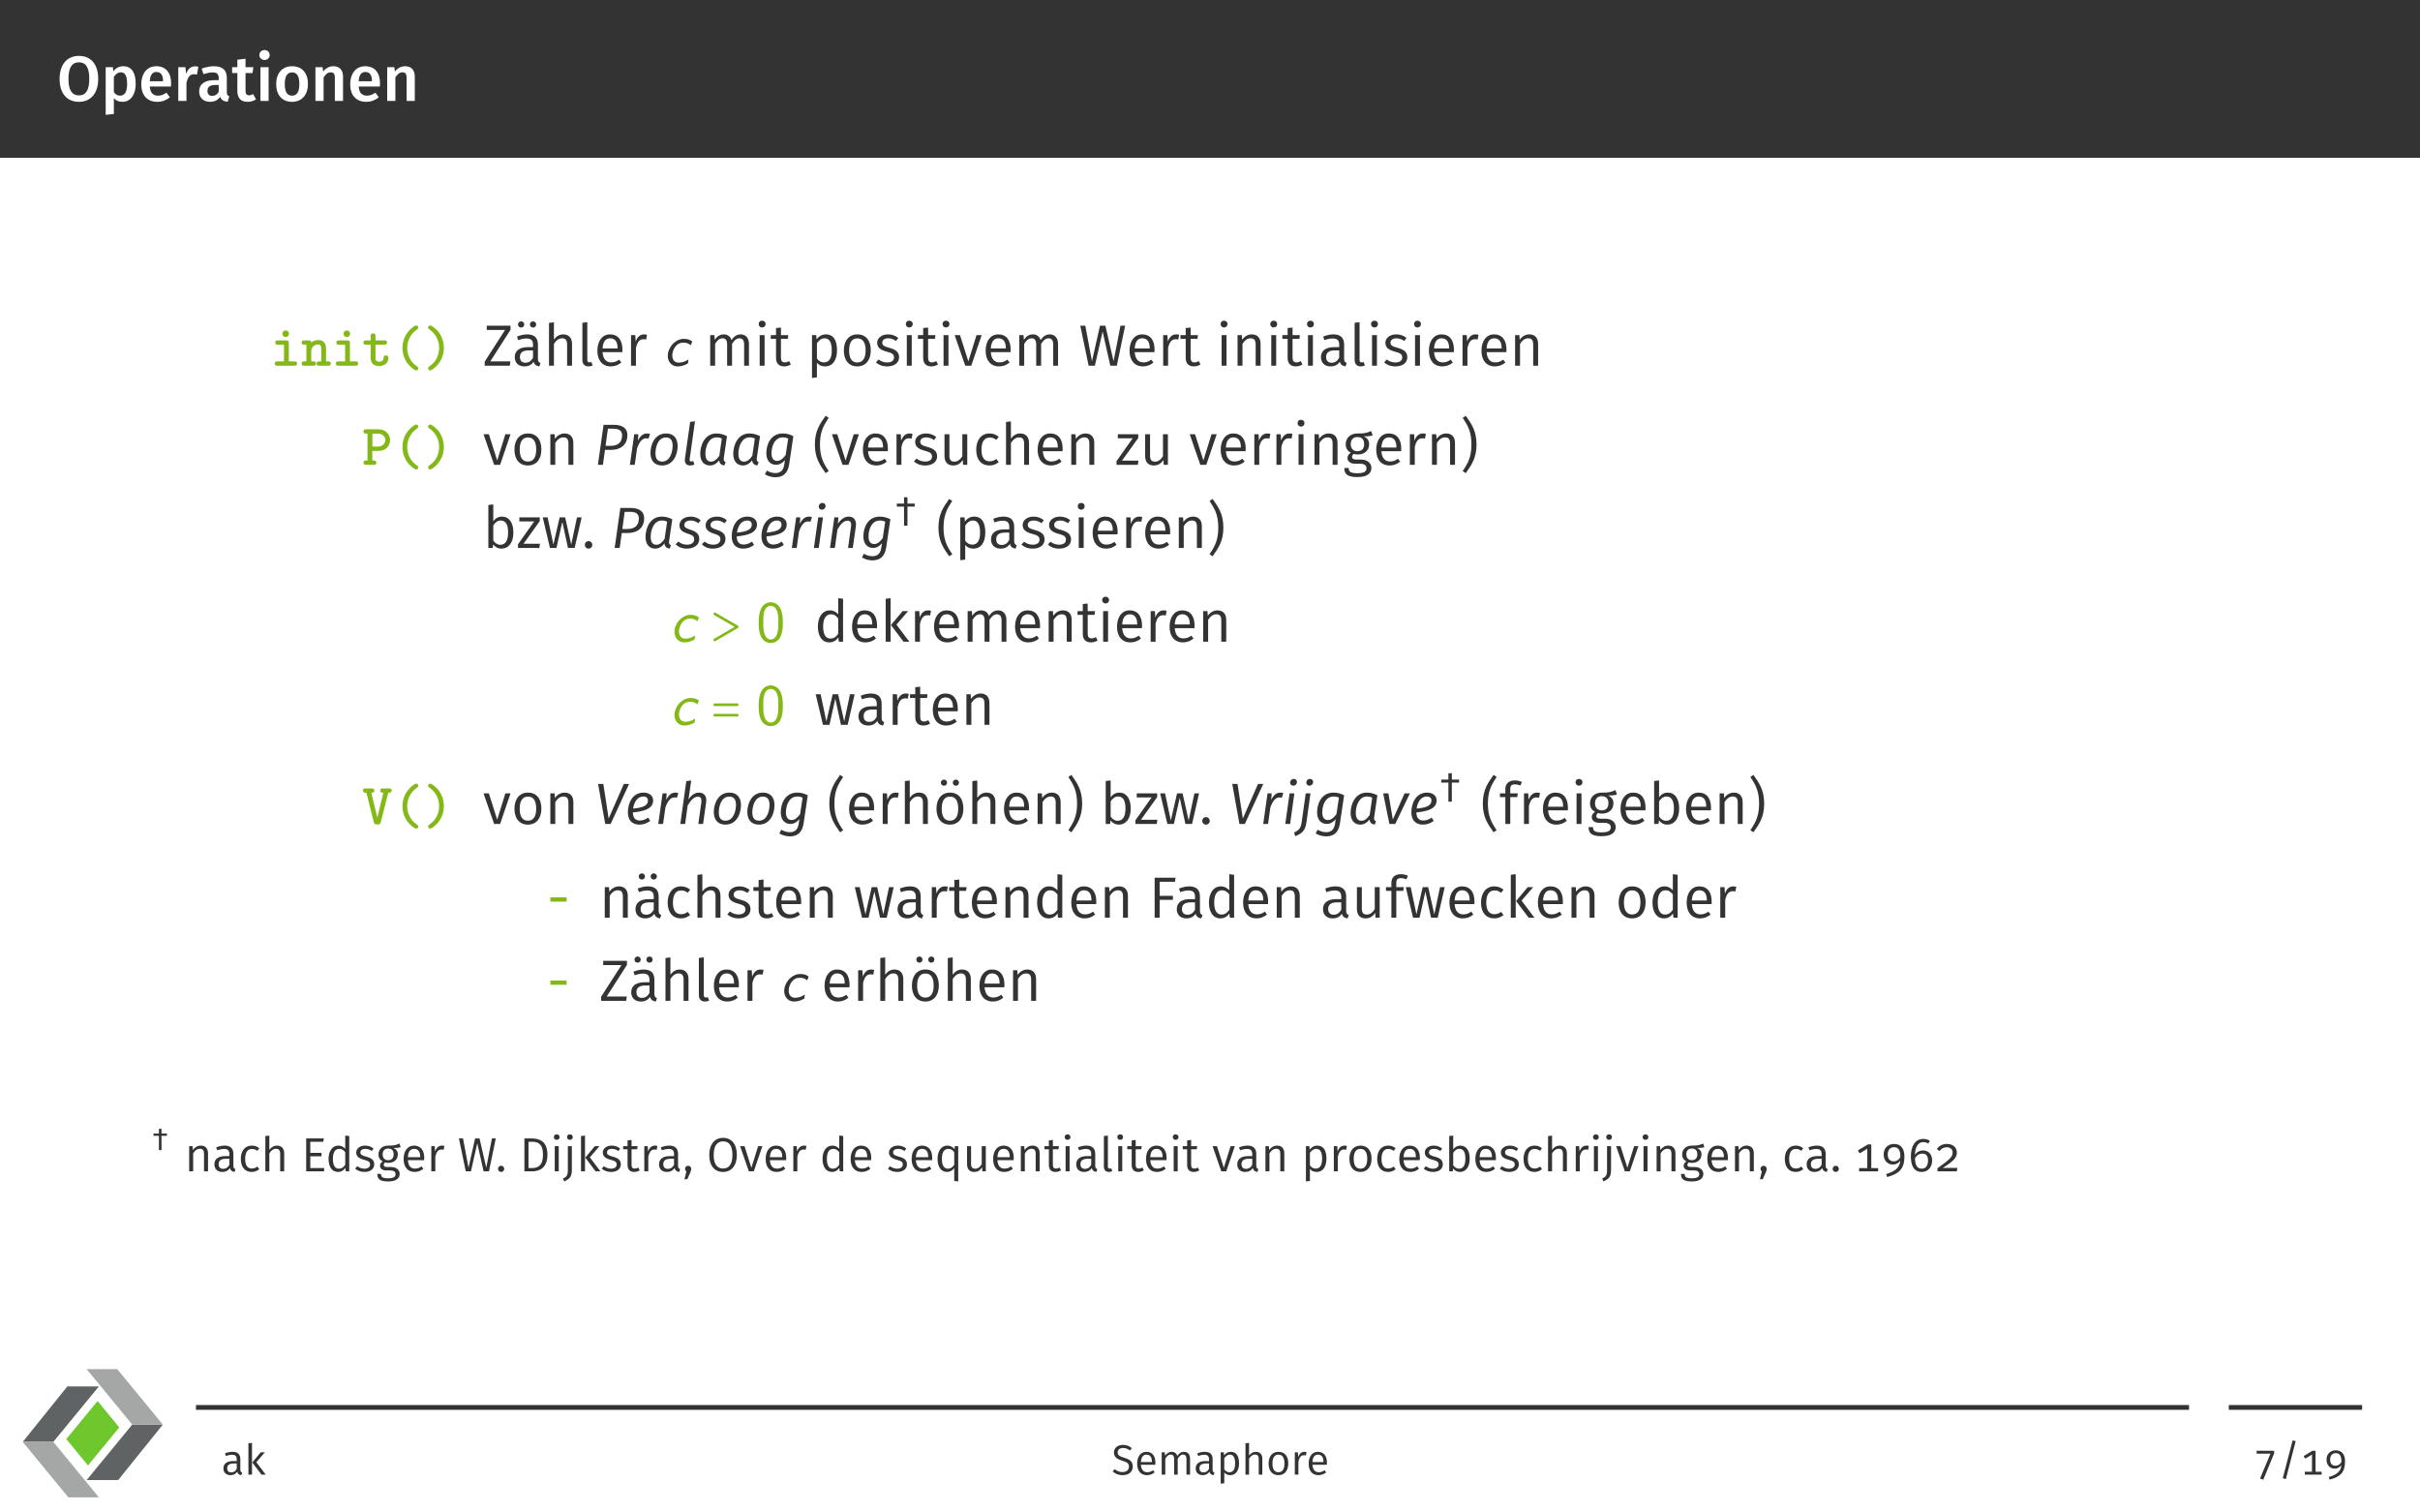 <?xml version="1.0" encoding="UTF-8"?>
<svg xmlns="http://www.w3.org/2000/svg" xmlns:xlink="http://www.w3.org/1999/xlink" width="453.54" height="283.46" viewBox="0 0 453.54 283.46">
<rect x="0" y="0" width="453.54" height="283.46" fill="#808080" stroke="none"/>
<defs>
<g>
<g id="glyph-0-0">
<path d="M 4.141 -8.438 C 1.922 -8.438 0.516 -6.844 0.516 -4.125 C 0.516 -1.359 1.922 0.172 4.141 0.172 C 6.344 0.172 7.75 -1.406 7.75 -4.141 C 7.75 -6.891 6.344 -8.438 4.141 -8.438 Z M 4.141 -7.234 C 5.375 -7.234 6.078 -6.344 6.078 -4.141 C 6.078 -1.906 5.359 -1.031 4.141 -1.031 C 2.922 -1.031 2.172 -1.906 2.172 -4.125 C 2.172 -6.344 2.906 -7.234 4.141 -7.234 Z M 4.141 -7.234 "/>
</g>
<g id="glyph-0-1">
<path d="M 4.172 -6.5 C 3.484 -6.5 2.828 -6.203 2.312 -5.547 L 2.234 -6.328 L 0.891 -6.328 L 0.891 2.609 L 2.422 2.438 L 2.422 -0.516 C 2.828 -0.047 3.375 0.172 4.016 0.172 C 5.625 0.172 6.516 -1.25 6.516 -3.172 C 6.516 -5.203 5.828 -6.5 4.172 -6.5 Z M 3.578 -0.984 C 3.109 -0.984 2.719 -1.203 2.422 -1.656 L 2.422 -4.5 C 2.719 -4.984 3.172 -5.359 3.719 -5.359 C 4.484 -5.359 4.906 -4.766 4.906 -3.172 C 4.906 -1.641 4.422 -0.984 3.578 -0.984 Z M 3.578 -0.984 "/>
</g>
<g id="glyph-0-2">
<path d="M 6.109 -3.312 C 6.109 -5.312 5.094 -6.5 3.328 -6.5 C 1.531 -6.5 0.516 -5.047 0.516 -3.125 C 0.516 -1.125 1.562 0.172 3.531 0.172 C 4.484 0.172 5.25 -0.172 5.875 -0.672 L 5.234 -1.547 C 4.688 -1.156 4.219 -0.984 3.656 -0.984 C 2.828 -0.984 2.219 -1.406 2.109 -2.688 L 6.078 -2.688 C 6.078 -2.859 6.109 -3.109 6.109 -3.312 Z M 4.594 -3.688 L 2.109 -3.688 C 2.188 -4.938 2.641 -5.422 3.359 -5.422 C 4.219 -5.422 4.594 -4.797 4.594 -3.75 Z M 4.594 -3.688 "/>
</g>
<g id="glyph-0-3">
<path d="M 4.016 -6.484 C 3.281 -6.484 2.672 -5.984 2.359 -5.078 L 2.219 -6.328 L 0.891 -6.328 L 0.891 0 L 2.422 0 L 2.422 -3.375 C 2.672 -4.438 3.062 -5 3.828 -5 C 4.047 -5 4.203 -4.969 4.391 -4.922 L 4.656 -6.406 C 4.453 -6.469 4.25 -6.484 4.016 -6.484 Z M 4.016 -6.484 "/>
</g>
<g id="glyph-0-4">
<path d="M 5.562 -1.672 L 5.562 -4.328 C 5.562 -5.719 4.812 -6.5 3.125 -6.5 C 2.422 -6.5 1.609 -6.344 0.844 -6.047 L 1.188 -5.016 C 1.828 -5.219 2.438 -5.344 2.875 -5.344 C 3.688 -5.344 4.047 -5.062 4.047 -4.25 L 4.047 -3.891 L 3.25 -3.891 C 1.406 -3.891 0.375 -3.141 0.375 -1.766 C 0.375 -0.625 1.156 0.172 2.422 0.172 C 3.172 0.172 3.859 -0.094 4.312 -0.766 C 4.547 -0.141 5.016 0.094 5.719 0.156 L 6.031 -0.859 C 5.719 -0.984 5.562 -1.156 5.562 -1.672 Z M 2.828 -0.938 C 2.25 -0.938 1.938 -1.281 1.938 -1.891 C 1.938 -2.625 2.422 -2.984 3.422 -2.984 L 4.047 -2.984 L 4.047 -1.703 C 3.766 -1.203 3.359 -0.938 2.828 -0.938 Z M 2.828 -0.938 "/>
</g>
<g id="glyph-0-5">
<path d="M 4 -1.281 C 3.734 -1.125 3.484 -1.047 3.25 -1.047 C 2.781 -1.047 2.578 -1.297 2.578 -1.922 L 2.578 -5.219 L 3.891 -5.219 L 4.047 -6.328 L 2.578 -6.328 L 2.578 -7.906 L 1.047 -7.719 L 1.047 -6.328 L 0.062 -6.328 L 0.062 -5.219 L 1.047 -5.219 L 1.047 -1.891 C 1.047 -0.531 1.703 0.172 2.953 0.172 C 3.516 0.172 4.094 0.031 4.547 -0.297 Z M 4 -1.281 "/>
</g>
<g id="glyph-0-6">
<path d="M 1.656 -9.531 C 1.094 -9.531 0.688 -9.125 0.688 -8.594 C 0.688 -8.078 1.094 -7.672 1.656 -7.672 C 2.219 -7.672 2.625 -8.078 2.625 -8.594 C 2.625 -9.125 2.219 -9.531 1.656 -9.531 Z M 2.422 -6.328 L 0.891 -6.328 L 0.891 0 L 2.422 0 Z M 2.422 -6.328 "/>
</g>
<g id="glyph-0-7">
<path d="M 3.5 -6.5 C 1.625 -6.5 0.516 -5.156 0.516 -3.172 C 0.516 -1.094 1.625 0.172 3.484 0.172 C 5.359 0.172 6.469 -1.172 6.469 -3.172 C 6.469 -5.234 5.359 -6.5 3.5 -6.5 Z M 3.5 -5.344 C 4.391 -5.344 4.859 -4.672 4.859 -3.172 C 4.859 -1.656 4.391 -0.984 3.484 -0.984 C 2.594 -0.984 2.125 -1.656 2.125 -3.172 C 2.125 -4.656 2.609 -5.344 3.5 -5.344 Z M 3.5 -5.344 "/>
</g>
<g id="glyph-0-8">
<path d="M 4.266 -6.5 C 3.469 -6.5 2.828 -6.125 2.344 -5.5 L 2.219 -6.328 L 0.891 -6.328 L 0.891 0 L 2.422 0 L 2.422 -4.406 C 2.797 -4.984 3.203 -5.359 3.75 -5.359 C 4.234 -5.359 4.531 -5.125 4.531 -4.344 L 4.531 0 L 6.062 0 L 6.062 -4.578 C 6.062 -5.781 5.406 -6.5 4.266 -6.5 Z M 4.266 -6.5 "/>
</g>
<g id="glyph-1-0">
<path d="M 5 -0.406 C 5 -0.812 4.672 -0.812 4.469 -0.812 L 3.453 -0.812 L 3.453 -4.234 C 3.453 -4.625 3.375 -4.75 2.938 -4.75 L 1.422 -4.75 C 1.234 -4.75 0.906 -4.734 0.906 -4.359 C 0.906 -3.953 1.234 -3.938 1.422 -3.938 L 2.547 -3.938 L 2.547 -0.812 L 1.344 -0.812 C 1.141 -0.812 0.812 -0.812 0.812 -0.406 C 0.812 -0.016 1.141 0 1.344 0 L 4.469 0 C 4.672 0 5 -0.016 5 -0.406 Z M 3.484 -6 C 3.484 -6.344 3.219 -6.609 2.875 -6.609 C 2.516 -6.609 2.25 -6.344 2.25 -6 C 2.25 -5.656 2.516 -5.375 2.875 -5.375 C 3.219 -5.375 3.484 -5.656 3.484 -6 Z M 3.484 -6 "/>
</g>
<g id="glyph-1-1">
<path d="M 5.594 -0.406 C 5.594 -0.812 5.297 -0.812 5.078 -0.812 L 4.703 -0.812 L 4.703 -3.203 C 4.703 -4.328 4.125 -4.812 3.234 -4.812 C 2.625 -4.812 2.188 -4.562 1.922 -4.359 C 1.906 -4.625 1.828 -4.75 1.406 -4.75 L 0.625 -4.75 C 0.422 -4.75 0.125 -4.734 0.125 -4.344 C 0.125 -3.953 0.453 -3.938 0.625 -3.938 L 1.016 -3.938 L 1.016 -0.812 L 0.625 -0.812 C 0.422 -0.812 0.125 -0.812 0.125 -0.406 C 0.125 -0.016 0.453 0 0.625 0 L 2.312 0 C 2.5 0 2.828 -0.016 2.828 -0.406 C 2.828 -0.812 2.516 -0.812 2.297 -0.812 L 1.922 -0.812 L 1.922 -2.625 C 1.922 -3.609 2.656 -3.984 3.156 -3.984 C 3.672 -3.984 3.797 -3.719 3.797 -3.141 L 3.797 -0.812 L 3.469 -0.812 C 3.266 -0.812 2.938 -0.812 2.938 -0.406 C 2.938 -0.016 3.281 0 3.469 0 L 5.094 0 C 5.266 0 5.594 -0.016 5.594 -0.406 Z M 5.594 -0.406 "/>
</g>
<g id="glyph-1-2">
<path d="M 4.922 -1.422 C 4.922 -1.656 4.922 -1.922 4.453 -1.922 C 4.031 -1.922 4.031 -1.656 4.031 -1.438 C 4.016 -0.844 3.469 -0.75 3.234 -0.75 C 2.516 -0.75 2.516 -1.25 2.516 -1.484 L 2.516 -3.938 L 4.172 -3.938 C 4.359 -3.938 4.672 -3.953 4.672 -4.344 C 4.672 -4.75 4.375 -4.75 4.172 -4.75 L 2.516 -4.75 L 2.516 -5.547 C 2.516 -5.781 2.5 -6.047 2.062 -6.047 C 1.609 -6.047 1.609 -5.797 1.609 -5.547 L 1.609 -4.75 L 0.766 -4.75 C 0.562 -4.75 0.25 -4.734 0.25 -4.344 C 0.25 -3.953 0.562 -3.938 0.75 -3.938 L 1.609 -3.938 L 1.609 -1.422 C 1.609 -0.344 2.359 0.062 3.203 0.062 C 4.031 0.062 4.922 -0.422 4.922 -1.422 Z M 4.922 -1.422 "/>
</g>
<g id="glyph-1-3">
<path d="M 4.812 0.484 C 4.812 0.297 4.734 0.234 4.516 0.094 C 3.219 -0.781 2.734 -2.172 2.734 -3.344 C 2.734 -4.375 3.141 -5.828 4.531 -6.766 C 4.734 -6.922 4.812 -6.969 4.812 -7.172 C 4.812 -7.281 4.75 -7.547 4.391 -7.547 C 4.078 -7.547 1.844 -6.125 1.844 -3.344 C 1.844 -2.047 2.328 -1.078 2.719 -0.531 C 3.297 0.266 4.141 0.875 4.391 0.875 C 4.75 0.875 4.812 0.594 4.812 0.484 Z M 4.812 0.484 "/>
</g>
<g id="glyph-1-4">
<path d="M 3.875 -3.344 C 3.875 -4.625 3.391 -5.594 3.016 -6.141 C 2.438 -6.953 1.594 -7.547 1.328 -7.547 C 1 -7.547 0.922 -7.281 0.922 -7.172 C 0.922 -6.969 1.062 -6.875 1.125 -6.828 C 2.828 -5.688 2.984 -4.016 2.984 -3.344 C 2.984 -2.297 2.594 -0.844 1.188 0.094 C 1 0.234 0.922 0.297 0.922 0.484 C 0.922 0.594 1 0.875 1.328 0.875 C 1.641 0.875 3.875 -0.547 3.875 -3.344 Z M 3.875 -3.344 "/>
</g>
<g id="glyph-1-5">
<path d="M 5.25 -4.641 C 5.25 -5.656 4.438 -6.656 3.156 -6.656 L 0.781 -6.656 C 0.594 -6.656 0.266 -6.656 0.266 -6.266 C 0.266 -5.859 0.594 -5.844 0.781 -5.844 L 1.016 -5.844 L 1.016 -0.812 L 0.781 -0.812 C 0.578 -0.812 0.266 -0.812 0.266 -0.406 C 0.266 -0.016 0.594 0 0.781 0 L 2.156 0 C 2.344 0 2.672 -0.016 2.672 -0.406 C 2.672 -0.812 2.344 -0.812 2.156 -0.812 L 1.922 -0.812 L 1.922 -2.609 L 3.156 -2.609 C 4.453 -2.609 5.25 -3.594 5.25 -4.641 Z M 4.359 -4.641 C 4.359 -4.094 3.922 -3.422 2.969 -3.422 L 1.938 -3.422 L 1.938 -5.844 L 2.969 -5.844 C 3.922 -5.844 4.359 -5.156 4.359 -4.641 Z M 4.359 -4.641 "/>
</g>
<g id="glyph-1-6">
<path d="M 5.547 -6.266 C 5.547 -6.656 5.219 -6.656 5.016 -6.656 L 3.922 -6.656 C 3.734 -6.656 3.406 -6.656 3.406 -6.266 C 3.406 -5.906 3.609 -5.859 3.984 -5.844 L 2.859 -1.203 L 1.734 -5.844 C 2.109 -5.859 2.297 -5.906 2.297 -6.266 C 2.297 -6.656 1.969 -6.656 1.781 -6.656 L 0.703 -6.656 C 0.5 -6.656 0.172 -6.656 0.172 -6.266 C 0.172 -5.891 0.406 -5.844 0.812 -5.844 L 2.188 -0.375 C 2.312 0.078 2.516 0.094 2.859 0.094 C 3.188 0.094 3.406 0.078 3.516 -0.375 L 4.906 -5.844 C 5.312 -5.844 5.547 -5.891 5.547 -6.266 Z M 5.547 -6.266 "/>
</g>
<g id="glyph-2-0">
<path d="M 5.188 -7.5 L 0.734 -7.5 L 0.734 -6.703 L 4.156 -6.703 L 0.344 -0.766 L 0.344 0 L 5.047 0 L 5.156 -0.812 L 1.391 -0.812 L 5.188 -6.734 Z M 5.188 -7.5 "/>
</g>
<g id="glyph-2-1">
<path d="M 1.672 -8.312 C 1.328 -8.312 1.078 -8.062 1.078 -7.734 C 1.078 -7.406 1.328 -7.156 1.672 -7.156 C 2 -7.156 2.25 -7.406 2.25 -7.734 C 2.25 -8.062 2 -8.312 1.672 -8.312 Z M 3.891 -8.312 C 3.562 -8.312 3.312 -8.062 3.312 -7.734 C 3.312 -7.406 3.562 -7.156 3.891 -7.156 C 4.234 -7.156 4.484 -7.406 4.484 -7.734 C 4.484 -8.062 4.234 -8.312 3.891 -8.312 Z M 4.812 -1.312 L 4.812 -3.984 C 4.812 -5.172 4.188 -5.875 2.828 -5.875 C 2.188 -5.875 1.578 -5.734 0.891 -5.469 L 1.109 -4.797 C 1.703 -5 2.219 -5.109 2.656 -5.109 C 3.484 -5.109 3.891 -4.781 3.891 -3.938 L 3.891 -3.484 L 2.953 -3.484 C 1.391 -3.484 0.469 -2.828 0.469 -1.609 C 0.469 -0.578 1.141 0.125 2.281 0.125 C 3 0.125 3.609 -0.141 4 -0.75 C 4.156 -0.188 4.516 0.047 5.078 0.125 L 5.297 -0.516 C 4.984 -0.625 4.812 -0.781 4.812 -1.312 Z M 2.484 -0.562 C 1.797 -0.562 1.438 -0.953 1.438 -1.641 C 1.438 -2.469 2 -2.875 3.078 -2.875 L 3.891 -2.875 L 3.891 -1.5 C 3.562 -0.891 3.109 -0.562 2.484 -0.562 Z M 2.484 -0.562 "/>
</g>
<g id="glyph-2-2">
<path d="M 3.703 -5.875 C 2.953 -5.875 2.375 -5.484 1.953 -4.906 L 1.953 -8.141 L 1.031 -8.031 L 1.031 0 L 1.953 0 L 1.953 -4.094 C 2.359 -4.719 2.828 -5.141 3.484 -5.141 C 4.062 -5.141 4.422 -4.859 4.422 -3.984 L 4.422 0 L 5.344 0 L 5.344 -4.109 C 5.344 -5.188 4.75 -5.875 3.703 -5.875 Z M 3.703 -5.875 "/>
</g>
<g id="glyph-2-3">
<path d="M 2.125 0.125 C 2.406 0.125 2.688 0.047 2.891 -0.047 L 2.656 -0.703 C 2.547 -0.656 2.406 -0.625 2.266 -0.625 C 2 -0.625 1.891 -0.797 1.891 -1.109 L 1.891 -8.156 L 0.969 -8.047 L 0.969 -1.094 C 0.969 -0.297 1.422 0.125 2.125 0.125 Z M 2.125 0.125 "/>
</g>
<g id="glyph-2-4">
<path d="M 5.328 -3.047 C 5.328 -4.781 4.531 -5.875 3 -5.875 C 1.531 -5.875 0.641 -4.609 0.641 -2.812 C 0.641 -1 1.578 0.125 3.156 0.125 C 3.938 0.125 4.562 -0.141 5.125 -0.594 L 4.719 -1.141 C 4.219 -0.781 3.797 -0.625 3.219 -0.625 C 2.359 -0.625 1.703 -1.172 1.609 -2.547 L 5.312 -2.547 C 5.328 -2.672 5.328 -2.859 5.328 -3.047 Z M 4.422 -3.234 L 1.609 -3.234 C 1.688 -4.562 2.219 -5.141 3.016 -5.141 C 3.969 -5.141 4.422 -4.469 4.422 -3.312 Z M 4.422 -3.234 "/>
</g>
<g id="glyph-2-5">
<path d="M 3.469 -5.875 C 2.75 -5.875 2.219 -5.422 1.906 -4.531 L 1.828 -5.734 L 1.031 -5.734 L 1.031 0 L 1.953 0 L 1.953 -3.328 C 2.203 -4.453 2.625 -4.969 3.359 -4.969 C 3.562 -4.969 3.703 -4.953 3.859 -4.906 L 4.031 -5.797 C 3.859 -5.844 3.672 -5.875 3.469 -5.875 Z M 3.469 -5.875 "/>
</g>
<g id="glyph-2-6">
<path d="M 6.75 -5.875 C 5.984 -5.875 5.438 -5.438 5.031 -4.812 C 4.828 -5.469 4.297 -5.875 3.594 -5.875 C 2.828 -5.875 2.297 -5.469 1.891 -4.859 L 1.828 -5.734 L 1.031 -5.734 L 1.031 0 L 1.953 0 L 1.953 -4.094 C 2.344 -4.719 2.719 -5.141 3.359 -5.141 C 3.844 -5.141 4.203 -4.859 4.203 -3.984 L 4.203 0 L 5.125 0 L 5.125 -4.094 C 5.531 -4.719 5.906 -5.141 6.531 -5.141 C 7.016 -5.141 7.391 -4.859 7.391 -3.984 L 7.391 0 L 8.297 0 L 8.297 -4.109 C 8.297 -5.188 7.688 -5.875 6.75 -5.875 Z M 6.75 -5.875 "/>
</g>
<g id="glyph-2-7">
<path d="M 1.484 -8.438 C 1.094 -8.438 0.844 -8.172 0.844 -7.812 C 0.844 -7.453 1.094 -7.172 1.484 -7.172 C 1.875 -7.172 2.141 -7.453 2.141 -7.812 C 2.141 -8.172 1.875 -8.438 1.484 -8.438 Z M 1.953 -5.734 L 1.031 -5.734 L 1.031 0 L 1.953 0 Z M 1.953 -5.734 "/>
</g>
<g id="glyph-2-8">
<path d="M 3.547 -0.875 C 3.266 -0.703 3.016 -0.625 2.75 -0.625 C 2.234 -0.625 2.031 -0.922 2.031 -1.516 L 2.031 -5.031 L 3.312 -5.031 L 3.406 -5.734 L 2.031 -5.734 L 2.031 -7.156 L 1.109 -7.062 L 1.109 -5.734 L 0.125 -5.734 L 0.125 -5.031 L 1.109 -5.031 L 1.109 -1.469 C 1.109 -0.422 1.672 0.125 2.625 0.125 C 3.109 0.125 3.516 0 3.891 -0.25 Z M 3.547 -0.875 "/>
</g>
<g id="glyph-2-9">
<path d="M 3.609 -5.875 C 2.922 -5.875 2.312 -5.531 1.891 -4.938 L 1.828 -5.734 L 1.031 -5.734 L 1.031 2.297 L 1.953 2.188 L 1.953 -0.562 C 2.328 -0.094 2.828 0.125 3.484 0.125 C 4.953 0.125 5.719 -1.125 5.719 -2.875 C 5.719 -4.703 5.109 -5.875 3.609 -5.875 Z M 3.266 -0.625 C 2.719 -0.625 2.266 -0.891 1.953 -1.359 L 1.953 -4.203 C 2.281 -4.703 2.75 -5.141 3.391 -5.141 C 4.281 -5.141 4.734 -4.406 4.734 -2.875 C 4.734 -1.344 4.219 -0.625 3.266 -0.625 Z M 3.266 -0.625 "/>
</g>
<g id="glyph-2-10">
<path d="M 3.172 -5.875 C 1.578 -5.875 0.641 -4.656 0.641 -2.859 C 0.641 -1.031 1.562 0.125 3.156 0.125 C 4.766 0.125 5.688 -1.078 5.688 -2.875 C 5.688 -4.719 4.781 -5.875 3.172 -5.875 Z M 3.172 -5.125 C 4.172 -5.125 4.719 -4.391 4.719 -2.875 C 4.719 -1.344 4.156 -0.609 3.156 -0.609 C 2.172 -0.609 1.625 -1.344 1.625 -2.859 C 1.625 -4.391 2.188 -5.125 3.172 -5.125 Z M 3.172 -5.125 "/>
</g>
<g id="glyph-2-11">
<path d="M 2.578 -5.875 C 1.422 -5.875 0.547 -5.219 0.547 -4.312 C 0.547 -3.5 1.031 -2.984 2.281 -2.656 C 3.406 -2.359 3.703 -2.141 3.703 -1.531 C 3.703 -0.953 3.203 -0.609 2.422 -0.609 C 1.781 -0.609 1.25 -0.828 0.797 -1.172 L 0.312 -0.625 C 0.797 -0.188 1.484 0.125 2.438 0.125 C 3.594 0.125 4.656 -0.422 4.656 -1.594 C 4.656 -2.594 3.984 -3.047 2.766 -3.375 C 1.828 -3.625 1.5 -3.844 1.5 -4.328 C 1.5 -4.828 1.938 -5.141 2.609 -5.141 C 3.156 -5.141 3.594 -4.969 4.094 -4.641 L 4.5 -5.219 C 3.953 -5.625 3.375 -5.875 2.578 -5.875 Z M 2.578 -5.875 "/>
</g>
<g id="glyph-2-12">
<path d="M 5.188 -5.734 L 4.219 -5.734 L 2.688 -0.812 L 1.125 -5.734 L 0.125 -5.734 L 2.109 0 L 3.234 0 Z M 5.188 -5.734 "/>
</g>
<g id="glyph-2-13">
<path d="M 8.688 -7.5 L 7.812 -7.5 L 6.516 -0.844 L 4.984 -7.5 L 3.969 -7.5 L 2.469 -0.844 L 1.219 -7.5 L 0.281 -7.5 L 1.844 0 L 3.016 0 L 4.469 -6.406 L 5.906 0 L 7.125 0 Z M 8.688 -7.5 "/>
</g>
<g id="glyph-2-14">
<path d="M 3.703 -5.875 C 2.938 -5.875 2.312 -5.469 1.891 -4.859 L 1.828 -5.734 L 1.031 -5.734 L 1.031 0 L 1.953 0 L 1.953 -4.094 C 2.359 -4.719 2.812 -5.141 3.484 -5.141 C 4.078 -5.141 4.422 -4.859 4.422 -3.984 L 4.422 0 L 5.344 0 L 5.344 -4.109 C 5.344 -5.203 4.75 -5.875 3.703 -5.875 Z M 3.703 -5.875 "/>
</g>
<g id="glyph-2-15">
<path d="M 4.812 -1.312 L 4.812 -3.984 C 4.812 -5.172 4.188 -5.875 2.828 -5.875 C 2.188 -5.875 1.578 -5.734 0.891 -5.469 L 1.109 -4.797 C 1.703 -5 2.219 -5.109 2.656 -5.109 C 3.484 -5.109 3.891 -4.781 3.891 -3.938 L 3.891 -3.484 L 2.953 -3.484 C 1.391 -3.484 0.469 -2.828 0.469 -1.609 C 0.469 -0.578 1.141 0.125 2.281 0.125 C 3 0.125 3.609 -0.141 4 -0.75 C 4.156 -0.188 4.516 0.047 5.078 0.125 L 5.297 -0.516 C 4.984 -0.625 4.812 -0.781 4.812 -1.312 Z M 2.484 -0.562 C 1.797 -0.562 1.438 -0.953 1.438 -1.641 C 1.438 -2.469 2 -2.875 3.078 -2.875 L 3.891 -2.875 L 3.891 -1.5 C 3.562 -0.891 3.109 -0.562 2.484 -0.562 Z M 2.484 -0.562 "/>
</g>
<g id="glyph-2-16">
<path d="M 2.484 -9.188 C 1.422 -7.688 0.469 -6.391 0.469 -3.812 C 0.469 -1.25 1.422 0.047 2.484 1.562 L 3.062 1.172 C 2.078 -0.281 1.422 -1.469 1.422 -3.812 C 1.422 -6.172 2.078 -7.344 3.062 -8.797 Z M 2.484 -9.188 "/>
</g>
<g id="glyph-2-17">
<path d="M 5.234 -5.734 L 4.312 -5.734 L 4.312 -1.625 C 3.953 -1.031 3.484 -0.594 2.828 -0.594 C 2.188 -0.594 1.891 -0.906 1.891 -1.719 L 1.891 -5.734 L 0.969 -5.734 L 0.969 -1.625 C 0.969 -0.5 1.578 0.125 2.578 0.125 C 3.406 0.125 3.953 -0.234 4.391 -0.922 L 4.453 0 L 5.234 0 Z M 5.234 -5.734 "/>
</g>
<g id="glyph-2-18">
<path d="M 3.125 -5.875 C 1.594 -5.875 0.641 -4.656 0.641 -2.828 C 0.641 -0.969 1.609 0.125 3.125 0.125 C 3.781 0.125 4.359 -0.094 4.859 -0.5 L 4.422 -1.094 C 4 -0.812 3.656 -0.656 3.156 -0.656 C 2.219 -0.656 1.625 -1.312 1.625 -2.828 C 1.625 -4.375 2.219 -5.109 3.156 -5.109 C 3.656 -5.109 4.031 -4.969 4.406 -4.672 L 4.859 -5.25 C 4.328 -5.688 3.797 -5.875 3.125 -5.875 Z M 3.125 -5.875 "/>
</g>
<g id="glyph-2-19">
<path d="M 4.359 -5.734 L 0.531 -5.734 L 0.531 -4.969 L 3.312 -4.969 L 0.281 -0.688 L 0.281 0 L 4.281 0 L 4.391 -0.781 L 1.312 -0.781 L 4.359 -5.031 Z M 4.359 -5.734 "/>
</g>
<g id="glyph-2-20">
<path d="M 5.328 -6.344 C 4.688 -6.047 4.188 -5.828 2.734 -5.875 C 1.469 -5.875 0.562 -5.047 0.562 -3.875 C 0.562 -3.125 0.859 -2.625 1.516 -2.281 C 1.109 -2.016 0.891 -1.656 0.891 -1.281 C 0.891 -0.703 1.359 -0.203 2.359 -0.203 L 3.266 -0.203 C 4 -0.203 4.453 0.078 4.453 0.641 C 4.453 1.25 4 1.578 2.734 1.578 C 1.453 1.578 1.125 1.281 1.125 0.594 L 0.297 0.594 C 0.297 1.75 0.891 2.297 2.734 2.297 C 4.5 2.297 5.375 1.672 5.375 0.578 C 5.375 -0.312 4.609 -0.984 3.453 -0.984 L 2.531 -0.984 C 1.922 -0.984 1.75 -1.203 1.75 -1.469 C 1.75 -1.703 1.859 -1.906 2.062 -2.047 C 2.297 -1.969 2.531 -1.938 2.797 -1.938 C 4.141 -1.938 4.953 -2.734 4.953 -3.859 C 4.953 -4.562 4.609 -5.031 3.953 -5.328 C 4.609 -5.344 5.141 -5.359 5.609 -5.5 Z M 2.734 -5.203 C 3.594 -5.203 4.016 -4.734 4.016 -3.875 C 4.016 -3.031 3.578 -2.547 2.766 -2.547 C 1.953 -2.547 1.5 -3.078 1.5 -3.875 C 1.5 -4.641 1.922 -5.203 2.734 -5.203 Z M 2.734 -5.203 "/>
</g>
<g id="glyph-2-21">
<path d="M 1.047 -9.188 L 0.469 -8.797 C 1.453 -7.344 2.109 -6.172 2.109 -3.812 C 2.109 -1.469 1.453 -0.281 0.469 1.172 L 1.047 1.562 C 2.109 0.047 3.062 -1.25 3.062 -3.812 C 3.062 -6.391 2.109 -7.688 1.047 -9.188 Z M 1.047 -9.188 "/>
</g>
<g id="glyph-2-22">
<path d="M 3.594 -5.875 C 2.891 -5.875 2.344 -5.547 1.953 -5 L 1.953 -8.156 L 1.031 -8.047 L 1.031 0 L 1.844 0 L 1.938 -0.656 C 2.312 -0.172 2.828 0.125 3.484 0.125 C 4.875 0.125 5.719 -1.062 5.719 -2.875 C 5.719 -4.781 4.891 -5.875 3.594 -5.875 Z M 3.266 -0.594 C 2.719 -0.594 2.266 -0.922 1.953 -1.391 L 1.953 -4.219 C 2.266 -4.703 2.688 -5.141 3.344 -5.141 C 4.203 -5.141 4.734 -4.531 4.734 -2.875 C 4.734 -1.281 4.156 -0.594 3.266 -0.594 Z M 3.266 -0.594 "/>
</g>
<g id="glyph-2-23">
<path d="M 7.531 -5.734 L 6.656 -5.734 L 5.578 -0.641 L 4.438 -5.734 L 3.406 -5.734 L 2.234 -0.641 L 1.156 -5.734 L 0.234 -5.734 L 1.594 0 L 2.812 0 L 3.906 -4.906 L 4.969 0 L 6.219 0 Z M 7.531 -5.734 "/>
</g>
<g id="glyph-2-24">
<path d="M 1.25 -1.281 C 0.859 -1.281 0.562 -0.953 0.562 -0.578 C 0.562 -0.188 0.859 0.125 1.25 0.125 C 1.672 0.125 1.969 -0.188 1.969 -0.578 C 1.969 -0.953 1.672 -1.281 1.25 -1.281 Z M 1.25 -1.281 "/>
</g>
<g id="glyph-2-25">
<path d="M 4.453 -8.156 L 4.453 -5.141 C 4.078 -5.547 3.594 -5.875 2.891 -5.875 C 1.484 -5.875 0.641 -4.609 0.641 -2.844 C 0.641 -1.047 1.422 0.125 2.797 0.125 C 3.531 0.125 4.109 -0.234 4.469 -0.812 L 4.562 0 L 5.359 0 L 5.359 -8.047 Z M 2.984 -0.594 C 2.125 -0.594 1.625 -1.328 1.625 -2.859 C 1.625 -4.391 2.188 -5.141 3.094 -5.141 C 3.688 -5.141 4.094 -4.828 4.453 -4.359 L 4.453 -1.5 C 4.062 -0.922 3.656 -0.594 2.984 -0.594 Z M 2.984 -0.594 "/>
</g>
<g id="glyph-2-26">
<path d="M 1.953 -8.156 L 1.031 -8.047 L 1.031 0 L 1.953 0 Z M 5.234 -5.734 L 4.203 -5.734 L 2.016 -3.125 L 4.375 0 L 5.469 0 L 3.047 -3.203 Z M 5.234 -5.734 "/>
</g>
<g id="glyph-2-27">
<path d="M 2.047 -8.312 C 1.719 -8.312 1.469 -8.062 1.469 -7.734 C 1.469 -7.406 1.719 -7.156 2.047 -7.156 C 2.375 -7.156 2.625 -7.406 2.625 -7.734 C 2.625 -8.062 2.375 -8.312 2.047 -8.312 Z M 4.281 -8.312 C 3.953 -8.312 3.703 -8.062 3.703 -7.734 C 3.703 -7.406 3.953 -7.156 4.281 -7.156 C 4.609 -7.156 4.859 -7.406 4.859 -7.734 C 4.859 -8.062 4.609 -8.312 4.281 -8.312 Z M 3.172 -5.875 C 1.578 -5.875 0.641 -4.656 0.641 -2.859 C 0.641 -1.031 1.562 0.125 3.156 0.125 C 4.766 0.125 5.688 -1.078 5.688 -2.875 C 5.688 -4.719 4.781 -5.875 3.172 -5.875 Z M 3.172 -5.125 C 4.172 -5.125 4.719 -4.391 4.719 -2.875 C 4.719 -1.344 4.156 -0.609 3.156 -0.609 C 2.172 -0.609 1.625 -1.344 1.625 -2.859 C 1.625 -4.391 2.188 -5.125 3.172 -5.125 Z M 3.172 -5.125 "/>
</g>
<g id="glyph-2-28">
<path d="M 2.953 -7.422 C 3.266 -7.422 3.594 -7.359 3.969 -7.203 L 4.266 -7.859 C 3.812 -8.062 3.438 -8.156 2.906 -8.156 C 1.781 -8.156 1.156 -7.5 1.156 -6.547 L 1.156 -5.734 L 0.141 -5.734 L 0.141 -5.031 L 1.156 -5.031 L 1.156 0 L 2.078 0 L 2.078 -5.031 L 3.391 -5.031 L 3.484 -5.734 L 2.078 -5.734 L 2.078 -6.562 C 2.078 -7.141 2.312 -7.422 2.953 -7.422 Z M 2.953 -7.422 "/>
</g>
<g id="glyph-2-29">
<path d="M 0.672 -3.016 L 3.719 -3.016 L 3.719 -3.812 L 0.672 -3.812 Z M 0.672 -3.016 "/>
</g>
<g id="glyph-2-30">
<path d="M 1.125 0 L 2.062 0 L 2.062 -3.344 L 4.547 -3.344 L 4.547 -4.094 L 2.062 -4.094 L 2.062 -6.734 L 4.938 -6.734 L 5.047 -7.5 L 1.125 -7.5 Z M 1.125 0 "/>
</g>
<g id="glyph-3-0">
<path d="M 4.625 -0.438 L 4.719 -1.172 C 4.062 -0.734 3.438 -0.578 2.875 -0.578 C 1.969 -0.578 1.531 -1.359 1.75 -2.438 C 1.938 -3.281 2.562 -4.328 3.719 -4.328 C 4.281 -4.328 4.641 -4.25 5.156 -3.844 L 5.438 -4.562 C 4.875 -4.922 4.531 -5.031 3.859 -5.031 C 2.344 -5.031 1.172 -3.703 0.906 -2.422 C 0.625 -1.062 1.359 0.125 2.719 0.125 C 3.312 0.125 3.953 -0.031 4.625 -0.438 Z M 4.625 -0.438 "/>
</g>
<g id="glyph-4-0">
<path d="M 3.641 -7.5 L 1.766 -7.5 L 0.703 0 L 1.641 0 L 2.031 -2.797 L 3.031 -2.797 C 5.422 -2.797 6.234 -4.156 6.234 -5.547 C 6.234 -6.875 5.266 -7.5 3.641 -7.5 Z M 3.047 -3.547 L 2.141 -3.547 L 2.578 -6.766 L 3.578 -6.766 C 4.609 -6.766 5.234 -6.453 5.234 -5.547 C 5.234 -4.547 4.812 -3.547 3.047 -3.547 Z M 3.047 -3.547 "/>
</g>
<g id="glyph-4-1">
<path d="M 3.844 -5.875 C 3.172 -5.875 2.578 -5.422 2.156 -4.5 L 2.234 -5.734 L 1.469 -5.734 L 0.656 0 L 1.562 0 L 2 -3.094 C 2.422 -4.281 2.938 -4.969 3.703 -4.969 C 3.875 -4.969 4 -4.953 4.156 -4.906 L 4.422 -5.797 C 4.266 -5.828 4.062 -5.875 3.844 -5.875 Z M 3.844 -5.875 "/>
</g>
<g id="glyph-4-2">
<path d="M 2.766 0.125 C 5 0.125 5.688 -2.109 5.688 -3.516 C 5.688 -4.969 4.938 -5.875 3.531 -5.875 C 1.312 -5.875 0.594 -3.656 0.594 -2.234 C 0.594 -0.781 1.359 0.125 2.766 0.125 Z M 2.781 -0.609 C 1.969 -0.609 1.531 -1.094 1.531 -2.141 C 1.531 -3.266 1.969 -5.125 3.5 -5.125 C 4.312 -5.125 4.75 -4.641 4.75 -3.594 C 4.75 -2.469 4.312 -0.609 2.781 -0.609 Z M 2.781 -0.609 "/>
</g>
<g id="glyph-4-3">
<path d="M 2.656 -8.156 L 1.75 -8.047 L 0.781 -1.234 C 0.641 -0.312 1.031 0.125 1.766 0.125 C 2.016 0.125 2.25 0.078 2.531 -0.047 L 2.344 -0.703 C 2.219 -0.672 2.078 -0.625 1.938 -0.625 C 1.688 -0.625 1.625 -0.766 1.656 -1.078 Z M 2.656 -8.156 "/>
</g>
<g id="glyph-4-4">
<path d="M 3.594 -5.875 C 1.391 -5.875 0.562 -3.641 0.562 -2.078 C 0.562 -0.734 1.219 0.125 2.391 0.125 C 3.078 0.125 3.672 -0.266 4.109 -0.844 C 4.172 -0.219 4.516 0.047 5.078 0.125 L 5.328 -0.5 C 4.969 -0.641 4.922 -0.875 4.984 -1.297 L 5.578 -5.375 C 4.938 -5.688 4.344 -5.875 3.594 -5.875 Z M 3.625 -5.141 C 4.031 -5.141 4.297 -5.078 4.609 -4.922 L 4.141 -1.703 C 3.703 -1.062 3.234 -0.594 2.578 -0.594 C 1.922 -0.594 1.531 -1.062 1.531 -2.078 C 1.531 -3.359 2.109 -5.141 3.625 -5.141 Z M 3.625 -5.141 "/>
</g>
<g id="glyph-4-5">
<path d="M 3.656 -5.875 C 1.422 -5.875 0.578 -3.844 0.578 -2.172 C 0.578 -0.844 1.266 0 2.406 0 C 3.062 0 3.641 -0.375 4.062 -0.891 L 3.953 -0.125 C 3.766 1.281 3.016 1.547 2.234 1.547 C 1.609 1.547 1.031 1.297 0.672 1.078 L 0.312 1.781 C 0.844 2.109 1.578 2.328 2.281 2.328 C 3.594 2.328 4.578 1.719 4.859 -0.109 L 5.641 -5.375 C 5.016 -5.688 4.422 -5.875 3.656 -5.875 Z M 3.672 -5.141 C 4.062 -5.141 4.359 -5.078 4.672 -4.922 L 4.203 -1.844 C 3.75 -1.203 3.234 -0.734 2.594 -0.734 C 1.969 -0.734 1.547 -1.172 1.547 -2.156 C 1.547 -3.531 2.156 -5.141 3.672 -5.141 Z M 3.672 -5.141 "/>
</g>
<g id="glyph-4-6">
<path d="M 2.859 -5.875 C 1.422 -5.875 0.734 -5.031 0.734 -4.25 C 0.734 -3.484 1.156 -3.047 2.266 -2.688 C 3.203 -2.406 3.5 -2.188 3.5 -1.609 C 3.5 -1.141 3.156 -0.609 2.141 -0.609 C 1.484 -0.609 0.953 -0.844 0.531 -1.203 L 0.016 -0.688 C 0.453 -0.25 1.109 0.125 2.109 0.125 C 3.344 0.125 4.453 -0.469 4.453 -1.688 C 4.453 -2.578 3.922 -3.047 2.828 -3.406 C 2.016 -3.656 1.656 -3.844 1.656 -4.312 C 1.656 -4.828 2.125 -5.141 2.844 -5.141 C 3.375 -5.141 3.844 -4.969 4.266 -4.625 L 4.719 -5.172 C 4.234 -5.609 3.641 -5.875 2.859 -5.875 Z M 2.859 -5.875 "/>
</g>
<g id="glyph-4-7">
<path d="M 5.328 -4.422 C 5.328 -5.188 4.719 -5.875 3.531 -5.875 C 1.375 -5.875 0.594 -3.781 0.594 -2.188 C 0.594 -0.734 1.359 0.125 2.75 0.125 C 3.516 0.125 4.172 -0.125 4.781 -0.562 L 4.391 -1.188 C 3.859 -0.812 3.391 -0.641 2.828 -0.641 C 2.078 -0.641 1.547 -1.047 1.531 -2.156 C 3.625 -2.375 5.328 -2.828 5.328 -4.422 Z M 1.578 -2.875 C 1.734 -3.953 2.266 -5.141 3.516 -5.141 C 4.172 -5.141 4.359 -4.719 4.359 -4.391 C 4.359 -3.406 3.344 -3.047 1.578 -2.875 Z M 1.578 -2.875 "/>
</g>
<g id="glyph-4-8">
<path d="M 2.156 -7.172 C 2.547 -7.172 2.844 -7.469 2.844 -7.859 C 2.844 -8.188 2.625 -8.438 2.25 -8.438 C 1.859 -8.438 1.562 -8.141 1.562 -7.75 C 1.562 -7.422 1.781 -7.172 2.156 -7.172 Z M 2.359 -5.734 L 1.469 -5.734 L 0.656 0 L 1.562 0 Z M 2.359 -5.734 "/>
</g>
<g id="glyph-4-9">
<path d="M 4.172 -5.875 C 3.344 -5.875 2.672 -5.344 2.125 -4.547 L 2.234 -5.734 L 1.469 -5.734 L 0.656 0 L 1.562 0 L 2.047 -3.438 C 2.516 -4.312 3.172 -5.109 3.922 -5.109 C 4.406 -5.109 4.703 -4.844 4.594 -4.016 L 4.031 0 L 4.922 0 L 5.5 -4.031 C 5.656 -5.172 5.125 -5.875 4.172 -5.875 Z M 4.172 -5.875 "/>
</g>
<g id="glyph-4-10">
<path d="M 6.547 -7.5 L 5.562 -7.5 L 2.719 -1.016 L 1.719 -7.5 L 0.734 -7.5 L 2.078 0 L 3.094 0 Z M 6.547 -7.5 "/>
</g>
<g id="glyph-4-11">
<path d="M 4.141 -5.875 C 3.344 -5.875 2.688 -5.359 2.188 -4.578 L 2.703 -8.141 L 1.781 -8.031 L 0.656 0 L 1.562 0 L 2.031 -3.438 C 2.516 -4.312 3.172 -5.109 3.953 -5.109 C 4.422 -5.109 4.703 -4.844 4.594 -4.016 L 4.031 0 L 4.922 0 L 5.5 -4.062 C 5.656 -5.172 5.141 -5.875 4.141 -5.875 Z M 4.141 -5.875 "/>
</g>
<g id="glyph-4-12">
<path d="M 2.156 -7.172 C 2.547 -7.172 2.859 -7.469 2.859 -7.859 C 2.859 -8.188 2.625 -8.438 2.25 -8.438 C 1.859 -8.438 1.578 -8.141 1.578 -7.75 C 1.578 -7.422 1.797 -7.172 2.156 -7.172 Z M -0.484 2.297 C 0.75 1.766 1.375 1.312 1.594 -0.281 L 2.359 -5.734 L 1.469 -5.734 L 0.703 -0.297 C 0.516 0.953 0.047 1.25 -0.734 1.625 Z M -0.484 2.297 "/>
</g>
<g id="glyph-4-13">
<path d="M 5.547 -5.734 L 4.547 -5.734 L 2.344 -0.828 L 1.516 -5.734 L 0.531 -5.734 L 1.703 0 L 2.797 0 Z M 5.547 -5.734 "/>
</g>
<g id="glyph-5-0">
<path d="M 2.547 -5.328 L 1.906 -5.328 L 1.906 -4.141 L 0.562 -4.141 L 0.562 -3.578 L 1.906 -3.578 L 1.906 0 L 2.547 0 L 2.547 -3.578 L 3.906 -3.578 L 3.906 -4.141 L 2.547 -4.141 Z M 2.547 -5.328 "/>
</g>
<g id="glyph-5-1">
<path d="M 3.516 -0.969 L 3.516 -2.906 C 3.516 -3.781 3.062 -4.281 2.062 -4.281 C 1.609 -4.281 1.141 -4.188 0.641 -4 L 0.812 -3.5 C 1.25 -3.656 1.625 -3.734 1.938 -3.734 C 2.547 -3.734 2.844 -3.5 2.844 -2.875 L 2.844 -2.547 L 2.156 -2.547 C 1.016 -2.547 0.344 -2.062 0.344 -1.172 C 0.344 -0.422 0.844 0.094 1.672 0.094 C 2.188 0.094 2.641 -0.109 2.922 -0.547 C 3.031 -0.141 3.297 0.047 3.703 0.094 L 3.859 -0.375 C 3.641 -0.453 3.516 -0.578 3.516 -0.969 Z M 1.812 -0.422 C 1.312 -0.422 1.047 -0.688 1.047 -1.203 C 1.047 -1.797 1.469 -2.094 2.25 -2.094 L 2.844 -2.094 L 2.844 -1.094 C 2.594 -0.641 2.266 -0.422 1.812 -0.422 Z M 1.812 -0.422 "/>
</g>
<g id="glyph-5-2">
<path d="M 1.422 -5.953 L 0.75 -5.875 L 0.75 0 L 1.422 0 Z M 3.828 -4.188 L 3.062 -4.188 L 1.469 -2.281 L 3.203 0 L 4 0 L 2.234 -2.328 Z M 3.828 -4.188 "/>
</g>
<g id="glyph-5-3">
<path d="M 2.141 -5.578 C 1.141 -5.578 0.453 -4.984 0.453 -4.172 C 0.453 -3.328 0.984 -2.922 2.062 -2.594 C 3 -2.312 3.266 -2.062 3.266 -1.5 C 3.266 -0.828 2.719 -0.484 2.062 -0.484 C 1.453 -0.484 1.016 -0.688 0.609 -1.031 L 0.219 -0.609 C 0.672 -0.172 1.281 0.094 2.062 0.094 C 3.266 0.094 3.984 -0.562 3.984 -1.516 C 3.984 -2.547 3.281 -2.906 2.375 -3.172 C 1.391 -3.469 1.156 -3.703 1.156 -4.188 C 1.156 -4.719 1.594 -5 2.172 -5 C 2.641 -5 3.016 -4.859 3.438 -4.531 L 3.812 -4.953 C 3.359 -5.359 2.891 -5.578 2.141 -5.578 Z M 2.141 -5.578 "/>
</g>
<g id="glyph-5-4">
<path d="M 3.891 -2.234 C 3.891 -3.5 3.312 -4.281 2.188 -4.281 C 1.125 -4.281 0.469 -3.375 0.469 -2.062 C 0.469 -0.719 1.141 0.094 2.297 0.094 C 2.875 0.094 3.344 -0.109 3.75 -0.438 L 3.453 -0.828 C 3.078 -0.578 2.766 -0.453 2.344 -0.453 C 1.719 -0.453 1.25 -0.859 1.172 -1.859 L 3.875 -1.859 C 3.891 -1.953 3.891 -2.094 3.891 -2.234 Z M 3.234 -2.359 L 1.172 -2.359 C 1.234 -3.344 1.625 -3.75 2.203 -3.75 C 2.906 -3.75 3.234 -3.266 3.234 -2.422 Z M 3.234 -2.359 "/>
</g>
<g id="glyph-5-5">
<path d="M 4.938 -4.281 C 4.375 -4.281 3.969 -3.969 3.672 -3.516 C 3.516 -4 3.141 -4.281 2.625 -4.281 C 2.078 -4.281 1.688 -4 1.391 -3.547 L 1.328 -4.188 L 0.75 -4.188 L 0.75 0 L 1.422 0 L 1.422 -2.984 C 1.719 -3.453 1.984 -3.766 2.453 -3.766 C 2.812 -3.766 3.078 -3.547 3.078 -2.906 L 3.078 0 L 3.75 0 L 3.75 -2.984 C 4.047 -3.453 4.312 -3.766 4.766 -3.766 C 5.125 -3.766 5.391 -3.547 5.391 -2.906 L 5.391 0 L 6.062 0 L 6.062 -3 C 6.062 -3.797 5.625 -4.281 4.938 -4.281 Z M 4.938 -4.281 "/>
</g>
<g id="glyph-5-6">
<path d="M 2.641 -4.281 C 2.141 -4.281 1.688 -4.047 1.391 -3.609 L 1.328 -4.188 L 0.75 -4.188 L 0.75 1.688 L 1.422 1.609 L 1.422 -0.406 C 1.703 -0.078 2.078 0.094 2.547 0.094 C 3.625 0.094 4.188 -0.828 4.188 -2.109 C 4.188 -3.438 3.734 -4.281 2.641 -4.281 Z M 2.391 -0.453 C 1.984 -0.453 1.656 -0.656 1.422 -1 L 1.422 -3.078 C 1.672 -3.438 2.016 -3.75 2.484 -3.75 C 3.125 -3.75 3.453 -3.219 3.453 -2.109 C 3.453 -0.984 3.078 -0.453 2.391 -0.453 Z M 2.391 -0.453 "/>
</g>
<g id="glyph-5-7">
<path d="M 2.703 -4.281 C 2.156 -4.281 1.734 -4.016 1.422 -3.578 L 1.422 -5.953 L 0.75 -5.875 L 0.75 0 L 1.422 0 L 1.422 -3 C 1.719 -3.453 2.062 -3.766 2.547 -3.766 C 2.969 -3.766 3.234 -3.547 3.234 -2.906 L 3.234 0 L 3.906 0 L 3.906 -3 C 3.906 -3.797 3.469 -4.281 2.703 -4.281 Z M 2.703 -4.281 "/>
</g>
<g id="glyph-5-8">
<path d="M 2.312 -4.281 C 1.141 -4.281 0.469 -3.406 0.469 -2.094 C 0.469 -0.75 1.141 0.094 2.312 0.094 C 3.484 0.094 4.156 -0.781 4.156 -2.109 C 4.156 -3.438 3.5 -4.281 2.312 -4.281 Z M 2.312 -3.75 C 3.047 -3.75 3.438 -3.219 3.438 -2.109 C 3.438 -0.984 3.031 -0.453 2.312 -0.453 C 1.578 -0.453 1.188 -0.984 1.188 -2.094 C 1.188 -3.219 1.609 -3.75 2.312 -3.75 Z M 2.312 -3.75 "/>
</g>
<g id="glyph-5-9">
<path d="M 2.531 -4.281 C 2.016 -4.281 1.625 -3.953 1.391 -3.312 L 1.328 -4.188 L 0.75 -4.188 L 0.75 0 L 1.422 0 L 1.422 -2.438 C 1.609 -3.25 1.922 -3.641 2.453 -3.641 C 2.609 -3.641 2.703 -3.625 2.828 -3.578 L 2.953 -4.234 C 2.828 -4.266 2.672 -4.281 2.531 -4.281 Z M 2.531 -4.281 "/>
</g>
<g id="glyph-5-10">
<path d="M 3.703 -4.484 L 0.422 -4.484 L 0.422 -3.938 L 3.016 -3.938 L 1.062 0.734 L 1.672 0.938 L 3.703 -3.984 Z M 3.703 -4.484 "/>
</g>
<g id="glyph-5-11">
<path d="M 2.703 -6.422 L 0.859 0.672 L 1.438 0.828 L 3.281 -6.281 Z M 2.703 -6.422 "/>
</g>
<g id="glyph-5-12">
<path d="M 2.859 -0.547 L 2.859 -4.484 L 2.281 -4.484 L 0.625 -3.484 L 0.922 -3 L 2.188 -3.766 L 2.188 -0.547 L 0.844 -0.547 L 0.844 0 L 4 0 L 4 -0.547 Z M 2.859 -0.547 "/>
</g>
<g id="glyph-5-13">
<path d="M 2.172 -4.562 C 1.234 -4.562 0.453 -3.922 0.453 -2.828 C 0.453 -1.781 1.109 -1.125 1.969 -1.125 C 2.547 -1.125 2.969 -1.422 3.234 -1.781 C 3.156 -0.609 2.312 0.047 0.875 0.438 L 1.031 0.938 C 3.047 0.375 3.922 -0.422 3.922 -2.5 C 3.922 -3.75 3.344 -4.562 2.172 -4.562 Z M 2.109 -1.672 C 1.516 -1.672 1.125 -2.047 1.125 -2.812 C 1.125 -3.578 1.516 -4.031 2.188 -4.031 C 2.922 -4.031 3.266 -3.547 3.234 -2.344 C 2.969 -1.922 2.609 -1.672 2.109 -1.672 Z M 2.109 -1.672 "/>
</g>
<g id="glyph-6-0">
<path d="M 0.859 -0.094 C 0.906 -0.094 0.953 -0.109 0.984 -0.125 L 5.219 -2.578 C 5.297 -2.625 5.328 -2.688 5.328 -2.781 C 5.328 -2.875 5.297 -2.953 5.219 -3 L 0.984 -5.438 C 0.953 -5.469 0.906 -5.469 0.859 -5.469 C 0.734 -5.469 0.609 -5.359 0.609 -5.219 C 0.609 -5.141 0.656 -5.047 0.734 -5 L 4.578 -2.781 L 0.734 -0.562 C 0.656 -0.531 0.609 -0.438 0.609 -0.344 C 0.609 -0.203 0.734 -0.094 0.859 -0.094 Z M 0.859 -0.094 "/>
</g>
<g id="glyph-6-1">
<path d="M 5.078 -4.016 L 0.859 -4.016 C 0.719 -4.016 0.609 -3.906 0.609 -3.766 C 0.609 -3.625 0.719 -3.516 0.859 -3.516 L 5.078 -3.516 C 5.219 -3.516 5.328 -3.625 5.328 -3.766 C 5.328 -3.906 5.219 -4.016 5.078 -4.016 Z M 5.078 -2.062 L 0.859 -2.062 C 0.719 -2.062 0.609 -1.953 0.609 -1.812 C 0.609 -1.672 0.719 -1.562 0.859 -1.562 L 5.078 -1.562 C 5.219 -1.562 5.328 -1.672 5.328 -1.812 C 5.328 -1.953 5.219 -2.062 5.078 -2.062 Z M 5.078 -2.062 "/>
</g>
<g id="glyph-7-0">
<path d="M 4.984 -3.562 C 4.984 -4.422 4.938 -5.438 4.484 -6.312 C 4.031 -7.125 3.281 -7.391 2.719 -7.391 C 2.078 -7.391 1.312 -7.094 0.875 -6.125 C 0.516 -5.328 0.453 -4.422 0.453 -3.562 C 0.453 -2.688 0.5 -1.891 0.828 -1.094 C 1.266 -0.047 2.094 0.234 2.719 0.234 C 3.516 0.234 4.203 -0.203 4.547 -0.953 C 4.875 -1.672 4.984 -2.391 4.984 -3.562 Z M 4.141 -3.688 C 4.141 -2.969 4.141 -2.281 3.938 -1.594 C 3.656 -0.594 3.078 -0.422 2.719 -0.422 C 2.156 -0.422 1.719 -0.844 1.5 -1.625 C 1.312 -2.25 1.312 -2.828 1.312 -3.688 C 1.312 -4.375 1.312 -5.031 1.5 -5.625 C 1.562 -5.828 1.828 -6.734 2.719 -6.734 C 3.562 -6.734 3.844 -5.906 3.922 -5.703 C 4.141 -5.094 4.141 -4.359 4.141 -3.688 Z M 4.141 -3.688 "/>
</g>
<g id="glyph-8-0">
<path d="M 1.922 -4 L 1.438 -4 L 1.438 -3.109 L 0.422 -3.109 L 0.422 -2.688 L 1.438 -2.688 L 1.438 0 L 1.922 0 L 1.922 -2.688 L 2.938 -2.688 L 2.938 -3.109 L 1.922 -3.109 Z M 1.922 -4 "/>
</g>
<g id="glyph-9-0">
<path d="M 3.047 -4.828 C 2.406 -4.828 1.906 -4.5 1.562 -4 L 1.5 -4.719 L 0.859 -4.719 L 0.859 0 L 1.609 0 L 1.609 -3.359 C 1.938 -3.891 2.312 -4.234 2.875 -4.234 C 3.359 -4.234 3.641 -4 3.641 -3.281 L 3.641 0 L 4.391 0 L 4.391 -3.375 C 4.391 -4.281 3.906 -4.828 3.047 -4.828 Z M 3.047 -4.828 "/>
</g>
<g id="glyph-9-1">
<path d="M 3.953 -1.078 L 3.953 -3.281 C 3.953 -4.25 3.438 -4.828 2.328 -4.828 C 1.797 -4.828 1.297 -4.719 0.719 -4.5 L 0.922 -3.953 C 1.406 -4.109 1.828 -4.203 2.188 -4.203 C 2.875 -4.203 3.203 -3.938 3.203 -3.234 L 3.203 -2.859 L 2.438 -2.859 C 1.141 -2.859 0.391 -2.328 0.391 -1.312 C 0.391 -0.469 0.938 0.109 1.875 0.109 C 2.469 0.109 2.969 -0.109 3.297 -0.625 C 3.422 -0.156 3.719 0.047 4.172 0.109 L 4.344 -0.422 C 4.094 -0.516 3.953 -0.641 3.953 -1.078 Z M 2.047 -0.469 C 1.484 -0.469 1.188 -0.781 1.188 -1.359 C 1.188 -2.031 1.656 -2.359 2.531 -2.359 L 3.203 -2.359 L 3.203 -1.234 C 2.922 -0.719 2.562 -0.469 2.047 -0.469 Z M 2.047 -0.469 "/>
</g>
<g id="glyph-9-2">
<path d="M 2.578 -4.828 C 1.312 -4.828 0.531 -3.828 0.531 -2.328 C 0.531 -0.797 1.312 0.109 2.578 0.109 C 3.109 0.109 3.594 -0.078 3.984 -0.406 L 3.641 -0.906 C 3.297 -0.656 3 -0.531 2.594 -0.531 C 1.828 -0.531 1.344 -1.078 1.344 -2.328 C 1.344 -3.594 1.828 -4.203 2.594 -4.203 C 3 -4.203 3.312 -4.078 3.625 -3.844 L 3.984 -4.328 C 3.562 -4.688 3.125 -4.828 2.578 -4.828 Z M 2.578 -4.828 "/>
</g>
<g id="glyph-9-3">
<path d="M 3.047 -4.828 C 2.438 -4.828 1.953 -4.516 1.609 -4.031 L 1.609 -6.703 L 0.859 -6.609 L 0.859 0 L 1.609 0 L 1.609 -3.375 C 1.938 -3.891 2.328 -4.234 2.859 -4.234 C 3.344 -4.234 3.641 -4 3.641 -3.281 L 3.641 0 L 4.391 0 L 4.391 -3.375 C 4.391 -4.266 3.906 -4.828 3.047 -4.828 Z M 3.047 -4.828 "/>
</g>
<g id="glyph-9-4">
<path d="M 4.219 -6.172 L 0.922 -6.172 L 0.922 0 L 4.281 0 L 4.281 -0.625 L 1.688 -0.625 L 1.688 -2.828 L 3.797 -2.828 L 3.797 -3.469 L 1.688 -3.469 L 1.688 -5.547 L 4.125 -5.547 Z M 4.219 -6.172 "/>
</g>
<g id="glyph-9-5">
<path d="M 3.656 -6.703 L 3.656 -4.234 C 3.359 -4.562 2.953 -4.828 2.375 -4.828 C 1.219 -4.828 0.531 -3.781 0.531 -2.344 C 0.531 -0.859 1.172 0.109 2.312 0.109 C 2.906 0.109 3.375 -0.203 3.672 -0.656 L 3.766 0 L 4.406 0 L 4.406 -6.625 Z M 2.453 -0.5 C 1.75 -0.5 1.344 -1.094 1.344 -2.344 C 1.344 -3.609 1.797 -4.219 2.531 -4.219 C 3.031 -4.219 3.375 -3.969 3.656 -3.594 L 3.656 -1.234 C 3.344 -0.766 3 -0.5 2.453 -0.5 Z M 2.453 -0.5 "/>
</g>
<g id="glyph-9-6">
<path d="M 2.109 -4.828 C 1.172 -4.828 0.453 -4.281 0.453 -3.547 C 0.453 -2.875 0.859 -2.453 1.875 -2.188 C 2.797 -1.938 3.047 -1.766 3.047 -1.266 C 3.047 -0.797 2.625 -0.5 1.984 -0.5 C 1.469 -0.5 1.031 -0.688 0.656 -0.969 L 0.25 -0.516 C 0.656 -0.156 1.219 0.109 2.016 0.109 C 2.953 0.109 3.828 -0.344 3.828 -1.312 C 3.828 -2.141 3.281 -2.516 2.281 -2.766 C 1.5 -2.984 1.234 -3.156 1.234 -3.562 C 1.234 -3.969 1.594 -4.219 2.141 -4.219 C 2.594 -4.219 2.953 -4.094 3.375 -3.812 L 3.703 -4.281 C 3.25 -4.625 2.766 -4.828 2.109 -4.828 Z M 2.109 -4.828 "/>
</g>
<g id="glyph-9-7">
<path d="M 4.391 -5.219 C 3.859 -4.984 3.438 -4.797 2.25 -4.828 C 1.203 -4.828 0.453 -4.156 0.453 -3.188 C 0.453 -2.578 0.703 -2.156 1.25 -1.875 C 0.922 -1.656 0.734 -1.359 0.734 -1.047 C 0.734 -0.578 1.109 -0.172 1.938 -0.172 L 2.688 -0.172 C 3.297 -0.172 3.656 0.062 3.656 0.531 C 3.656 1.016 3.297 1.297 2.25 1.297 C 1.188 1.297 0.922 1.047 0.922 0.484 L 0.234 0.484 C 0.234 1.438 0.734 1.891 2.25 1.891 C 3.688 1.891 4.422 1.375 4.422 0.469 C 4.422 -0.266 3.797 -0.812 2.828 -0.812 L 2.078 -0.812 C 1.578 -0.812 1.438 -0.984 1.438 -1.203 C 1.438 -1.406 1.531 -1.562 1.688 -1.672 C 1.891 -1.609 2.078 -1.594 2.297 -1.594 C 3.406 -1.594 4.078 -2.25 4.078 -3.172 C 4.078 -3.75 3.797 -4.141 3.25 -4.391 C 3.797 -4.391 4.234 -4.406 4.609 -4.531 Z M 2.25 -4.281 C 2.953 -4.281 3.297 -3.891 3.297 -3.188 C 3.297 -2.5 2.938 -2.094 2.266 -2.094 C 1.609 -2.094 1.234 -2.531 1.234 -3.188 C 1.234 -3.828 1.578 -4.281 2.25 -4.281 Z M 2.25 -4.281 "/>
</g>
<g id="glyph-9-8">
<path d="M 4.391 -2.516 C 4.391 -3.938 3.734 -4.828 2.469 -4.828 C 1.266 -4.828 0.531 -3.797 0.531 -2.312 C 0.531 -0.812 1.297 0.109 2.594 0.109 C 3.234 0.109 3.766 -0.109 4.219 -0.484 L 3.891 -0.938 C 3.469 -0.641 3.125 -0.516 2.641 -0.516 C 1.938 -0.516 1.406 -0.953 1.328 -2.094 L 4.375 -2.094 C 4.375 -2.203 4.391 -2.344 4.391 -2.516 Z M 3.641 -2.656 L 1.328 -2.656 C 1.391 -3.766 1.828 -4.219 2.484 -4.219 C 3.266 -4.219 3.641 -3.672 3.641 -2.719 Z M 3.641 -2.656 "/>
</g>
<g id="glyph-9-9">
<path d="M 2.859 -4.828 C 2.266 -4.828 1.828 -4.453 1.562 -3.734 L 1.5 -4.719 L 0.859 -4.719 L 0.859 0 L 1.609 0 L 1.609 -2.734 C 1.812 -3.656 2.156 -4.094 2.766 -4.094 C 2.938 -4.094 3.047 -4.078 3.172 -4.031 L 3.312 -4.766 C 3.172 -4.812 3.016 -4.828 2.859 -4.828 Z M 2.859 -4.828 "/>
</g>
<g id="glyph-9-10">
<path d="M 7.141 -6.172 L 6.422 -6.172 L 5.359 -0.688 L 4.094 -6.172 L 3.266 -6.172 L 2.031 -0.688 L 1 -6.172 L 0.234 -6.172 L 1.516 0 L 2.484 0 L 3.672 -5.266 L 4.859 0 L 5.859 0 Z M 7.141 -6.172 "/>
</g>
<g id="glyph-9-11">
<path d="M 1.031 -1.047 C 0.703 -1.047 0.453 -0.797 0.453 -0.469 C 0.453 -0.156 0.703 0.109 1.031 0.109 C 1.375 0.109 1.609 -0.156 1.609 -0.469 C 1.609 -0.797 1.375 -1.047 1.031 -1.047 Z M 1.031 -1.047 "/>
</g>
<g id="glyph-9-12">
<path d="M 2.203 -6.172 L 0.922 -6.172 L 0.922 0 L 2.359 0 C 3.672 0 5.234 -0.594 5.234 -3.125 C 5.234 -5.672 3.734 -6.172 2.203 -6.172 Z M 2.359 -5.547 C 3.359 -5.547 4.406 -5.25 4.406 -3.125 C 4.406 -1.047 3.406 -0.625 2.422 -0.625 L 1.688 -0.625 L 1.688 -5.547 Z M 2.359 -5.547 "/>
</g>
<g id="glyph-9-13">
<path d="M 1.219 -6.938 C 0.906 -6.938 0.688 -6.719 0.688 -6.422 C 0.688 -6.125 0.906 -5.906 1.219 -5.906 C 1.547 -5.906 1.766 -6.125 1.766 -6.422 C 1.766 -6.719 1.547 -6.938 1.219 -6.938 Z M 1.609 -4.719 L 0.859 -4.719 L 0.859 0 L 1.609 0 Z M 1.609 -4.719 "/>
</g>
<g id="glyph-9-14">
<path d="M 1.234 -6.938 C 0.922 -6.938 0.703 -6.719 0.703 -6.422 C 0.703 -6.125 0.922 -5.906 1.234 -5.906 C 1.562 -5.906 1.781 -6.125 1.781 -6.422 C 1.781 -6.719 1.562 -6.938 1.234 -6.938 Z M 1.609 -4.719 L 0.859 -4.719 L 0.859 -0.219 C 0.859 0.812 0.578 1.047 -0.047 1.344 L 0.172 1.891 C 1.141 1.438 1.609 1.062 1.609 -0.266 Z M 1.609 -4.719 "/>
</g>
<g id="glyph-9-15">
<path d="M 1.609 -6.703 L 0.859 -6.625 L 0.859 0 L 1.609 0 Z M 4.312 -4.719 L 3.453 -4.719 L 1.656 -2.578 L 3.594 0 L 4.5 0 L 2.516 -2.625 Z M 4.312 -4.719 "/>
</g>
<g id="glyph-9-16">
<path d="M 2.922 -0.719 C 2.688 -0.578 2.484 -0.516 2.266 -0.516 C 1.844 -0.516 1.672 -0.75 1.672 -1.25 L 1.672 -4.141 L 2.719 -4.141 L 2.812 -4.719 L 1.672 -4.719 L 1.672 -5.891 L 0.922 -5.797 L 0.922 -4.719 L 0.094 -4.719 L 0.094 -4.141 L 0.922 -4.141 L 0.922 -1.203 C 0.922 -0.344 1.375 0.109 2.156 0.109 C 2.562 0.109 2.891 0 3.203 -0.203 Z M 2.922 -0.719 "/>
</g>
<g id="glyph-9-17">
<path d="M 1.031 -1.047 C 0.703 -1.047 0.453 -0.797 0.453 -0.469 C 0.453 -0.281 0.562 -0.094 0.703 0.016 L 0.344 1.469 L 0.875 1.469 L 1.469 0.125 C 1.562 -0.109 1.609 -0.281 1.609 -0.469 C 1.609 -0.797 1.375 -1.047 1.031 -1.047 Z M 1.031 -1.047 "/>
</g>
<g id="glyph-9-18">
<path d="M 3.109 -6.281 C 1.578 -6.281 0.516 -5.109 0.516 -3.062 C 0.516 -1 1.562 0.109 3.109 0.109 C 4.641 0.109 5.688 -1.047 5.688 -3.078 C 5.688 -5.156 4.641 -6.281 3.109 -6.281 Z M 3.109 -5.625 C 4.188 -5.625 4.859 -4.875 4.859 -3.078 C 4.859 -1.281 4.172 -0.531 3.109 -0.531 C 2.062 -0.531 1.344 -1.281 1.344 -3.062 C 1.344 -4.875 2.047 -5.625 3.109 -5.625 Z M 3.109 -5.625 "/>
</g>
<g id="glyph-9-19">
<path d="M 4.266 -4.719 L 3.469 -4.719 L 2.203 -0.672 L 0.922 -4.719 L 0.094 -4.719 L 1.734 0 L 2.656 0 Z M 4.266 -4.719 "/>
</g>
<g id="glyph-9-20">
<path d="M 3.766 -4.719 L 3.719 -4.172 C 3.406 -4.531 2.984 -4.828 2.375 -4.828 C 1.219 -4.828 0.531 -3.781 0.531 -2.344 C 0.531 -0.859 1.172 0.109 2.312 0.109 C 2.891 0.109 3.359 -0.172 3.656 -0.625 L 3.656 1.797 L 4.406 1.891 L 4.406 -4.719 Z M 2.469 -0.5 C 1.75 -0.5 1.344 -1.094 1.344 -2.344 C 1.344 -3.609 1.797 -4.219 2.531 -4.219 C 3.031 -4.219 3.375 -3.969 3.656 -3.594 L 3.656 -1.234 C 3.344 -0.766 3 -0.5 2.469 -0.5 Z M 2.469 -0.5 "/>
</g>
<g id="glyph-9-21">
<path d="M 4.312 -4.719 L 3.547 -4.719 L 3.547 -1.344 C 3.25 -0.844 2.859 -0.5 2.328 -0.5 C 1.797 -0.5 1.547 -0.75 1.547 -1.422 L 1.547 -4.719 L 0.797 -4.719 L 0.797 -1.344 C 0.797 -0.406 1.297 0.109 2.109 0.109 C 2.812 0.109 3.25 -0.188 3.609 -0.766 L 3.656 0 L 4.312 0 Z M 4.312 -4.719 "/>
</g>
<g id="glyph-9-22">
<path d="M 1.75 0.109 C 1.984 0.109 2.203 0.047 2.375 -0.047 L 2.172 -0.578 C 2.094 -0.531 1.984 -0.516 1.859 -0.516 C 1.641 -0.516 1.547 -0.656 1.547 -0.922 L 1.547 -6.703 L 0.797 -6.625 L 0.797 -0.891 C 0.797 -0.234 1.172 0.109 1.75 0.109 Z M 1.75 0.109 "/>
</g>
<g id="glyph-9-23">
<path d="M 2.969 -4.828 C 2.406 -4.828 1.906 -4.547 1.562 -4.062 L 1.5 -4.719 L 0.859 -4.719 L 0.859 1.891 L 1.609 1.797 L 1.609 -0.453 C 1.906 -0.078 2.328 0.109 2.875 0.109 C 4.078 0.109 4.703 -0.922 4.703 -2.375 C 4.703 -3.859 4.203 -4.828 2.969 -4.828 Z M 2.688 -0.516 C 2.234 -0.516 1.859 -0.734 1.609 -1.125 L 1.609 -3.469 C 1.875 -3.859 2.266 -4.219 2.797 -4.219 C 3.531 -4.219 3.891 -3.625 3.891 -2.375 C 3.891 -1.109 3.469 -0.516 2.688 -0.516 Z M 2.688 -0.516 "/>
</g>
<g id="glyph-9-24">
<path d="M 2.609 -4.828 C 1.297 -4.828 0.531 -3.828 0.531 -2.344 C 0.531 -0.859 1.281 0.109 2.594 0.109 C 3.922 0.109 4.688 -0.891 4.688 -2.375 C 4.688 -3.875 3.938 -4.828 2.609 -4.828 Z M 2.609 -4.219 C 3.422 -4.219 3.875 -3.609 3.875 -2.375 C 3.875 -1.109 3.422 -0.5 2.594 -0.5 C 1.781 -0.5 1.344 -1.109 1.344 -2.344 C 1.344 -3.609 1.797 -4.219 2.609 -4.219 Z M 2.609 -4.219 "/>
</g>
<g id="glyph-9-25">
<path d="M 2.953 -4.828 C 2.375 -4.828 1.922 -4.562 1.609 -4.109 L 1.609 -6.703 L 0.859 -6.625 L 0.859 0 L 1.516 0 L 1.594 -0.531 C 1.906 -0.141 2.328 0.109 2.875 0.109 C 4.016 0.109 4.703 -0.875 4.703 -2.375 C 4.703 -3.938 4.031 -4.828 2.953 -4.828 Z M 2.688 -0.5 C 2.25 -0.5 1.859 -0.766 1.609 -1.141 L 1.609 -3.469 C 1.859 -3.859 2.219 -4.219 2.75 -4.219 C 3.453 -4.219 3.891 -3.719 3.891 -2.375 C 3.891 -1.062 3.422 -0.5 2.688 -0.5 Z M 2.688 -0.5 "/>
</g>
<g id="glyph-9-26">
<path d="M 3.219 -0.609 L 3.219 -5.047 L 2.562 -5.047 L 0.703 -3.922 L 1.047 -3.375 L 2.469 -4.25 L 2.469 -0.609 L 0.938 -0.609 L 0.938 0 L 4.5 0 L 4.5 -0.609 Z M 3.219 -0.609 "/>
</g>
<g id="glyph-9-27">
<path d="M 2.453 -5.141 C 1.375 -5.141 0.516 -4.406 0.516 -3.188 C 0.516 -2.016 1.25 -1.281 2.219 -1.281 C 2.859 -1.281 3.344 -1.594 3.625 -2 C 3.547 -0.688 2.594 0.047 0.984 0.5 L 1.172 1.062 C 3.422 0.438 4.406 -0.469 4.406 -2.812 C 4.406 -4.219 3.766 -5.141 2.453 -5.141 Z M 2.375 -1.875 C 1.719 -1.875 1.281 -2.297 1.281 -3.172 C 1.281 -4.031 1.719 -4.531 2.469 -4.531 C 3.281 -4.531 3.672 -3.984 3.641 -2.641 C 3.344 -2.172 2.938 -1.875 2.375 -1.875 Z M 2.375 -1.875 "/>
</g>
<g id="glyph-9-28">
<path d="M 2.875 -3.922 C 2.25 -3.922 1.75 -3.672 1.359 -3.109 C 1.391 -4.531 1.938 -5.484 2.906 -5.484 C 3.281 -5.484 3.562 -5.391 3.859 -5.219 L 4.156 -5.719 C 3.812 -5.953 3.422 -6.078 2.906 -6.078 C 1.438 -6.078 0.594 -4.781 0.594 -2.797 C 0.594 -1.109 1.141 0.109 2.641 0.109 C 3.719 0.109 4.578 -0.719 4.578 -2.031 C 4.578 -3.312 3.781 -3.922 2.875 -3.922 Z M 2.641 -0.5 C 1.766 -0.5 1.406 -1.141 1.359 -2.453 C 1.672 -2.984 2.141 -3.328 2.75 -3.328 C 3.375 -3.328 3.812 -2.984 3.812 -2.016 C 3.812 -1.109 3.406 -0.5 2.641 -0.5 Z M 2.641 -0.5 "/>
</g>
<g id="glyph-9-29">
<path d="M 2.328 -5.141 C 1.5 -5.141 0.922 -4.812 0.438 -4.203 L 0.922 -3.797 C 1.344 -4.328 1.766 -4.516 2.312 -4.516 C 2.953 -4.516 3.391 -4.141 3.391 -3.547 C 3.391 -2.812 3.078 -2.344 0.562 -0.594 L 0.562 0 L 4.188 0 L 4.281 -0.641 L 1.531 -0.641 C 3.906 -2.109 4.188 -2.719 4.188 -3.562 C 4.188 -4.453 3.469 -5.141 2.328 -5.141 Z M 2.328 -5.141 "/>
</g>
</g>
<clipPath id="clip-0">
<path clip-rule="nonzero" d="M 0 0 L 453.539 0 L 453.539 283.461 L 0 283.461 Z M 0 0 "/>
</clipPath>
<clipPath id="clip-1">
<path clip-rule="nonzero" d="M 0 0 L 453.539 0 L 453.539 30 L 0 30 Z M 0 0 "/>
</clipPath>
<clipPath id="clip-2">
<path clip-rule="nonzero" d="M 4.258 259 L 19 259 L 19 271 L 4.258 271 Z M 4.258 259 "/>
</clipPath>
<clipPath id="clip-3">
<path clip-rule="nonzero" d="M 4.258 270 L 19 270 L 19 280.625 L 4.258 280.625 Z M 4.258 270 "/>
</clipPath>
<clipPath id="clip-4">
<path clip-rule="nonzero" d="M 16 266 L 30.516 266 L 30.516 278 L 16 278 Z M 16 266 "/>
</clipPath>
<clipPath id="clip-5">
<path clip-rule="nonzero" d="M 16 256.594 L 30.516 256.594 L 30.516 267 L 16 267 Z M 16 256.594 "/>
</clipPath>
</defs>
<g clip-path="url(#clip-0)">
<path fill-rule="nonzero" fill="rgb(100%, 100%, 100%)" fill-opacity="1" d="M 0 283.461 L 453.543 283.461 L 453.543 -0.004 L 0 -0.004 Z M 0 283.461 "/>
</g>
<g clip-path="url(#clip-1)">
<path fill-rule="nonzero" fill="rgb(20%, 20%, 20%)" fill-opacity="1" d="M 0 29.566 L 453.543 29.566 L 453.543 -0.004 L 0 -0.004 Z M 0 29.566 "/>
</g>
<g fill="rgb(100%, 100%, 100%)" fill-opacity="1">
<use xlink:href="#glyph-0-0" x="10.656" y="18.912"/>
<use xlink:href="#glyph-0-1" x="18.917" y="18.912"/>
<use xlink:href="#glyph-0-2" x="25.959" y="18.912"/>
<use xlink:href="#glyph-0-3" x="32.522" y="18.912"/>
</g>
<g fill="rgb(100%, 100%, 100%)" fill-opacity="1">
<use xlink:href="#glyph-0-4" x="36.945" y="18.912"/>
<use xlink:href="#glyph-0-5" x="43.437" y="18.912"/>
<use xlink:href="#glyph-0-6" x="47.92" y="18.912"/>
<use xlink:href="#glyph-0-7" x="51.244" y="18.912"/>
<use xlink:href="#glyph-0-8" x="58.226" y="18.912"/>
<use xlink:href="#glyph-0-2" x="65.112" y="18.912"/>
<use xlink:href="#glyph-0-8" x="71.675" y="18.912"/>
</g>
<g fill="rgb(51.399%, 72.198%, 9.399%)" fill-opacity="1">
<use xlink:href="#glyph-1-0" x="50.676" y="68.543"/>
<use xlink:href="#glyph-1-1" x="56.403" y="68.543"/>
<use xlink:href="#glyph-1-0" x="62.131" y="68.543"/>
<use xlink:href="#glyph-1-2" x="67.858" y="68.543"/>
<use xlink:href="#glyph-1-3" x="73.585" y="68.543"/>
<use xlink:href="#glyph-1-4" x="79.312" y="68.543"/>
</g>
<g fill="rgb(20%, 20%, 20%)" fill-opacity="1">
<use xlink:href="#glyph-2-0" x="90.494" y="68.543"/>
</g>
<g fill="rgb(20%, 20%, 20%)" fill-opacity="1">
<use xlink:href="#glyph-2-1" x="96.003" y="68.543"/>
<use xlink:href="#glyph-2-2" x="101.861" y="68.543"/>
<use xlink:href="#glyph-2-3" x="108.178" y="68.543"/>
</g>
<g fill="rgb(20%, 20%, 20%)" fill-opacity="1">
<use xlink:href="#glyph-2-4" x="111.319" y="68.543"/>
<use xlink:href="#glyph-2-5" x="117.232" y="68.543"/>
</g>
<g fill="rgb(20%, 20%, 20%)" fill-opacity="1">
<use xlink:href="#glyph-3-0" x="124.301" y="68.543"/>
</g>
<g fill="rgb(20%, 20%, 20%)" fill-opacity="1">
<use xlink:href="#glyph-2-6" x="132.068" y="68.543"/>
<use xlink:href="#glyph-2-7" x="141.341" y="68.543"/>
<use xlink:href="#glyph-2-8" x="144.33" y="68.543"/>
</g>
<g fill="rgb(20%, 20%, 20%)" fill-opacity="1">
<use xlink:href="#glyph-2-9" x="151.148" y="68.543"/>
<use xlink:href="#glyph-2-10" x="157.508" y="68.543"/>
<use xlink:href="#glyph-2-11" x="163.846" y="68.543"/>
<use xlink:href="#glyph-2-7" x="168.919" y="68.543"/>
<use xlink:href="#glyph-2-8" x="171.908" y="68.543"/>
<use xlink:href="#glyph-2-7" x="175.803" y="68.543"/>
<use xlink:href="#glyph-2-12" x="178.792" y="68.543"/>
</g>
<g fill="rgb(20%, 20%, 20%)" fill-opacity="1">
<use xlink:href="#glyph-2-4" x="184.083" y="68.543"/>
<use xlink:href="#glyph-2-6" x="189.995" y="68.543"/>
</g>
<g fill="rgb(20%, 20%, 20%)" fill-opacity="1">
<use xlink:href="#glyph-2-13" x="202.181" y="68.543"/>
</g>
<g fill="rgb(20%, 20%, 20%)" fill-opacity="1">
<use xlink:href="#glyph-2-4" x="211.05" y="68.543"/>
<use xlink:href="#glyph-2-5" x="216.963" y="68.543"/>
<use xlink:href="#glyph-2-8" x="221.108" y="68.543"/>
</g>
<g fill="rgb(20%, 20%, 20%)" fill-opacity="1">
<use xlink:href="#glyph-2-7" x="227.915" y="68.543"/>
<use xlink:href="#glyph-2-14" x="230.904" y="68.543"/>
<use xlink:href="#glyph-2-7" x="237.221" y="68.543"/>
<use xlink:href="#glyph-2-8" x="240.21" y="68.543"/>
<use xlink:href="#glyph-2-7" x="244.104" y="68.543"/>
<use xlink:href="#glyph-2-15" x="247.094" y="68.543"/>
</g>
<g fill="rgb(20%, 20%, 20%)" fill-opacity="1">
<use xlink:href="#glyph-2-3" x="252.908" y="68.543"/>
<use xlink:href="#glyph-2-7" x="256.104" y="68.543"/>
<use xlink:href="#glyph-2-11" x="259.094" y="68.543"/>
<use xlink:href="#glyph-2-7" x="264.166" y="68.543"/>
<use xlink:href="#glyph-2-4" x="267.155" y="68.543"/>
<use xlink:href="#glyph-2-5" x="273.068" y="68.543"/>
</g>
<g fill="rgb(20%, 20%, 20%)" fill-opacity="1">
<use xlink:href="#glyph-2-4" x="277.006" y="68.543"/>
<use xlink:href="#glyph-2-14" x="282.919" y="68.543"/>
</g>
<g fill="rgb(51.399%, 72.198%, 9.399%)" fill-opacity="1">
<use xlink:href="#glyph-1-5" x="67.858" y="87.113"/>
<use xlink:href="#glyph-1-3" x="73.585" y="87.113"/>
<use xlink:href="#glyph-1-4" x="79.313" y="87.113"/>
</g>
<g fill="rgb(20%, 20%, 20%)" fill-opacity="1">
<use xlink:href="#glyph-2-12" x="90.494" y="87.113"/>
</g>
<g fill="rgb(20%, 20%, 20%)" fill-opacity="1">
<use xlink:href="#glyph-2-10" x="95.774" y="87.113"/>
<use xlink:href="#glyph-2-14" x="102.112" y="87.113"/>
</g>
<g fill="rgb(20%, 20%, 20%)" fill-opacity="1">
<use xlink:href="#glyph-4-0" x="111.352" y="87.113"/>
</g>
<g fill="rgb(20%, 20%, 20%)" fill-opacity="1">
<use xlink:href="#glyph-4-1" x="117.396" y="87.113"/>
</g>
<g fill="rgb(20%, 20%, 20%)" fill-opacity="1">
<use xlink:href="#glyph-4-2" x="121.312" y="87.113"/>
<use xlink:href="#glyph-4-3" x="127.596" y="87.113"/>
</g>
<g fill="rgb(20%, 20%, 20%)" fill-opacity="1">
<use xlink:href="#glyph-4-4" x="130.672" y="87.113"/>
<use xlink:href="#glyph-4-4" x="136.857" y="87.113"/>
<use xlink:href="#glyph-4-5" x="143.043" y="87.113"/>
</g>
<g fill="rgb(20%, 20%, 20%)" fill-opacity="1">
<use xlink:href="#glyph-2-16" x="152.25" y="87.113"/>
<use xlink:href="#glyph-2-12" x="155.785" y="87.113"/>
</g>
<g fill="rgb(20%, 20%, 20%)" fill-opacity="1">
<use xlink:href="#glyph-2-4" x="161.075" y="87.113"/>
<use xlink:href="#glyph-2-5" x="166.988" y="87.113"/>
</g>
<g fill="rgb(20%, 20%, 20%)" fill-opacity="1">
<use xlink:href="#glyph-2-11" x="170.97" y="87.113"/>
<use xlink:href="#glyph-2-17" x="176.043" y="87.113"/>
<use xlink:href="#glyph-2-18" x="182.315" y="87.113"/>
<use xlink:href="#glyph-2-2" x="187.508" y="87.113"/>
<use xlink:href="#glyph-2-4" x="193.825" y="87.113"/>
<use xlink:href="#glyph-2-14" x="199.737" y="87.113"/>
</g>
<g fill="rgb(20%, 20%, 20%)" fill-opacity="1">
<use xlink:href="#glyph-2-19" x="208.966" y="87.113"/>
<use xlink:href="#glyph-2-17" x="213.646" y="87.113"/>
</g>
<g fill="rgb(20%, 20%, 20%)" fill-opacity="1">
<use xlink:href="#glyph-2-12" x="222.843" y="87.113"/>
</g>
<g fill="rgb(20%, 20%, 20%)" fill-opacity="1">
<use xlink:href="#glyph-2-4" x="228.134" y="87.113"/>
<use xlink:href="#glyph-2-5" x="234.046" y="87.113"/>
<use xlink:href="#glyph-2-5" x="238.192" y="87.113"/>
<use xlink:href="#glyph-2-7" x="242.337" y="87.113"/>
<use xlink:href="#glyph-2-14" x="245.326" y="87.113"/>
<use xlink:href="#glyph-2-20" x="251.643" y="87.113"/>
<use xlink:href="#glyph-2-4" x="257.283" y="87.113"/>
<use xlink:href="#glyph-2-5" x="263.196" y="87.113"/>
<use xlink:href="#glyph-2-14" x="267.341" y="87.113"/>
<use xlink:href="#glyph-2-21" x="273.657" y="87.113"/>
</g>
<g fill="rgb(20%, 20%, 20%)" fill-opacity="1">
<use xlink:href="#glyph-2-22" x="90.494" y="102.694"/>
</g>
<g fill="rgb(20%, 20%, 20%)" fill-opacity="1">
<use xlink:href="#glyph-2-19" x="96.799" y="102.694"/>
<use xlink:href="#glyph-2-23" x="101.479" y="102.694"/>
</g>
<g fill="rgb(20%, 20%, 20%)" fill-opacity="1">
<use xlink:href="#glyph-2-24" x="109.039" y="102.694"/>
</g>
<g fill="rgb(20%, 20%, 20%)" fill-opacity="1">
<use xlink:href="#glyph-4-0" x="114.494" y="102.694"/>
</g>
<g fill="rgb(20%, 20%, 20%)" fill-opacity="1">
<use xlink:href="#glyph-4-4" x="120.418" y="102.694"/>
<use xlink:href="#glyph-4-6" x="126.603" y="102.694"/>
</g>
<g fill="rgb(20%, 20%, 20%)" fill-opacity="1">
<use xlink:href="#glyph-4-6" x="131.512" y="102.694"/>
<use xlink:href="#glyph-4-7" x="136.541" y="102.694"/>
</g>
<g fill="rgb(20%, 20%, 20%)" fill-opacity="1">
<use xlink:href="#glyph-4-7" x="142.116" y="102.694"/>
<use xlink:href="#glyph-4-1" x="147.745" y="102.694"/>
<use xlink:href="#glyph-4-8" x="151.879" y="102.694"/>
<use xlink:href="#glyph-4-9" x="154.901" y="102.694"/>
<use xlink:href="#glyph-4-5" x="161.229" y="102.694"/>
</g>
<g fill="rgb(20%, 20%, 20%)" fill-opacity="1">
<use xlink:href="#glyph-5-0" x="167.523" y="98.522"/>
</g>
<g fill="rgb(20%, 20%, 20%)" fill-opacity="1">
<use xlink:href="#glyph-2-16" x="175.408" y="102.694"/>
<use xlink:href="#glyph-2-9" x="178.943" y="102.694"/>
</g>
<g fill="rgb(20%, 20%, 20%)" fill-opacity="1">
<use xlink:href="#glyph-2-15" x="185.259" y="102.694"/>
<use xlink:href="#glyph-2-11" x="191.117" y="102.694"/>
</g>
<g fill="rgb(20%, 20%, 20%)" fill-opacity="1">
<use xlink:href="#glyph-2-11" x="196.07" y="102.694"/>
<use xlink:href="#glyph-2-7" x="201.143" y="102.694"/>
<use xlink:href="#glyph-2-4" x="204.132" y="102.694"/>
<use xlink:href="#glyph-2-5" x="210.044" y="102.694"/>
</g>
<g fill="rgb(20%, 20%, 20%)" fill-opacity="1">
<use xlink:href="#glyph-2-4" x="213.983" y="102.694"/>
<use xlink:href="#glyph-2-14" x="219.895" y="102.694"/>
<use xlink:href="#glyph-2-21" x="226.212" y="102.694"/>
</g>
<g fill="rgb(51.399%, 72.198%, 9.399%)" fill-opacity="1">
<use xlink:href="#glyph-3-0" x="125.559" y="120.268"/>
</g>
<g fill="rgb(51.399%, 72.198%, 9.399%)" fill-opacity="1">
<use xlink:href="#glyph-6-0" x="133.095" y="120.268"/>
</g>
<g fill="rgb(51.399%, 72.198%, 9.399%)" fill-opacity="1">
<use xlink:href="#glyph-7-0" x="141.732" y="120.268"/>
</g>
<g fill="rgb(20%, 20%, 20%)" fill-opacity="1">
<use xlink:href="#glyph-2-25" x="152.641" y="120.268"/>
<use xlink:href="#glyph-2-4" x="159.045" y="120.268"/>
<use xlink:href="#glyph-2-26" x="164.957" y="120.268"/>
<use xlink:href="#glyph-2-5" x="170.456" y="120.268"/>
</g>
<g fill="rgb(20%, 20%, 20%)" fill-opacity="1">
<use xlink:href="#glyph-2-4" x="174.405" y="120.268"/>
<use xlink:href="#glyph-2-6" x="180.317" y="120.268"/>
<use xlink:href="#glyph-2-4" x="189.59" y="120.268"/>
<use xlink:href="#glyph-2-14" x="195.503" y="120.268"/>
<use xlink:href="#glyph-2-8" x="201.819" y="120.268"/>
<use xlink:href="#glyph-2-7" x="205.714" y="120.268"/>
<use xlink:href="#glyph-2-4" x="208.703" y="120.268"/>
<use xlink:href="#glyph-2-5" x="214.616" y="120.268"/>
</g>
<g fill="rgb(20%, 20%, 20%)" fill-opacity="1">
<use xlink:href="#glyph-2-4" x="218.554" y="120.268"/>
<use xlink:href="#glyph-2-14" x="224.467" y="120.268"/>
</g>
<g fill="rgb(51.399%, 72.198%, 9.399%)" fill-opacity="1">
<use xlink:href="#glyph-3-0" x="125.559" y="135.85"/>
</g>
<g fill="rgb(51.399%, 72.198%, 9.399%)" fill-opacity="1">
<use xlink:href="#glyph-6-1" x="133.095" y="135.85"/>
</g>
<g fill="rgb(51.399%, 72.198%, 9.399%)" fill-opacity="1">
<use xlink:href="#glyph-7-0" x="141.732" y="135.85"/>
</g>
<g fill="rgb(20%, 20%, 20%)" fill-opacity="1">
<use xlink:href="#glyph-2-23" x="152.641" y="135.85"/>
<use xlink:href="#glyph-2-15" x="160.419" y="135.85"/>
<use xlink:href="#glyph-2-5" x="166.277" y="135.85"/>
<use xlink:href="#glyph-2-8" x="170.423" y="135.85"/>
</g>
<g fill="rgb(20%, 20%, 20%)" fill-opacity="1">
<use xlink:href="#glyph-2-4" x="174.176" y="135.85"/>
<use xlink:href="#glyph-2-14" x="180.088" y="135.85"/>
</g>
<g fill="rgb(51.399%, 72.198%, 9.399%)" fill-opacity="1">
<use xlink:href="#glyph-1-6" x="67.858" y="154.42"/>
<use xlink:href="#glyph-1-3" x="73.585" y="154.42"/>
<use xlink:href="#glyph-1-4" x="79.313" y="154.42"/>
</g>
<g fill="rgb(20%, 20%, 20%)" fill-opacity="1">
<use xlink:href="#glyph-2-12" x="90.494" y="154.42"/>
</g>
<g fill="rgb(20%, 20%, 20%)" fill-opacity="1">
<use xlink:href="#glyph-2-10" x="95.774" y="154.42"/>
<use xlink:href="#glyph-2-14" x="102.112" y="154.42"/>
</g>
<g fill="rgb(20%, 20%, 20%)" fill-opacity="1">
<use xlink:href="#glyph-4-10" x="111.352" y="154.42"/>
</g>
<g fill="rgb(20%, 20%, 20%)" fill-opacity="1">
<use xlink:href="#glyph-4-7" x="117.079" y="154.42"/>
<use xlink:href="#glyph-4-1" x="122.708" y="154.42"/>
<use xlink:href="#glyph-4-11" x="126.843" y="154.42"/>
<use xlink:href="#glyph-4-2" x="133.181" y="154.42"/>
<use xlink:href="#glyph-4-2" x="139.465" y="154.42"/>
<use xlink:href="#glyph-4-5" x="145.748" y="154.42"/>
</g>
<g fill="rgb(20%, 20%, 20%)" fill-opacity="1">
<use xlink:href="#glyph-2-16" x="154.956" y="154.42"/>
<use xlink:href="#glyph-2-4" x="158.491" y="154.42"/>
<use xlink:href="#glyph-2-5" x="164.403" y="154.42"/>
<use xlink:href="#glyph-2-2" x="168.549" y="154.42"/>
<use xlink:href="#glyph-2-27" x="174.865" y="154.42"/>
<use xlink:href="#glyph-2-2" x="181.203" y="154.42"/>
<use xlink:href="#glyph-2-4" x="187.52" y="154.42"/>
<use xlink:href="#glyph-2-14" x="193.432" y="154.42"/>
<use xlink:href="#glyph-2-21" x="199.749" y="154.42"/>
</g>
<g fill="rgb(20%, 20%, 20%)" fill-opacity="1">
<use xlink:href="#glyph-2-22" x="206.196" y="154.42"/>
</g>
<g fill="rgb(20%, 20%, 20%)" fill-opacity="1">
<use xlink:href="#glyph-2-19" x="212.512" y="154.42"/>
<use xlink:href="#glyph-2-23" x="217.192" y="154.42"/>
</g>
<g fill="rgb(20%, 20%, 20%)" fill-opacity="1">
<use xlink:href="#glyph-2-24" x="224.752" y="154.42"/>
</g>
<g fill="rgb(20%, 20%, 20%)" fill-opacity="1">
<use xlink:href="#glyph-4-10" x="230.207" y="154.42"/>
</g>
<g fill="rgb(20%, 20%, 20%)" fill-opacity="1">
<use xlink:href="#glyph-4-1" x="236.087" y="154.42"/>
<use xlink:href="#glyph-4-8" x="240.222" y="154.42"/>
<use xlink:href="#glyph-4-12" x="243.243" y="154.42"/>
<use xlink:href="#glyph-4-5" x="246.265" y="154.42"/>
<use xlink:href="#glyph-4-4" x="252.56" y="154.42"/>
</g>
<g fill="rgb(20%, 20%, 20%)" fill-opacity="1">
<use xlink:href="#glyph-4-13" x="258.691" y="154.42"/>
</g>
<g fill="rgb(20%, 20%, 20%)" fill-opacity="1">
<use xlink:href="#glyph-4-7" x="263.916" y="154.42"/>
</g>
<g fill="rgb(20%, 20%, 20%)" fill-opacity="1">
<use xlink:href="#glyph-5-0" x="269.545" y="150.248"/>
</g>
<g fill="rgb(20%, 20%, 20%)" fill-opacity="1">
<use xlink:href="#glyph-2-16" x="277.43" y="154.42"/>
<use xlink:href="#glyph-2-28" x="280.965" y="154.42"/>
<use xlink:href="#glyph-2-5" x="284.586" y="154.42"/>
</g>
<g fill="rgb(20%, 20%, 20%)" fill-opacity="1">
<use xlink:href="#glyph-2-4" x="288.525" y="154.42"/>
<use xlink:href="#glyph-2-7" x="294.437" y="154.42"/>
<use xlink:href="#glyph-2-20" x="297.426" y="154.42"/>
<use xlink:href="#glyph-2-4" x="303.066" y="154.42"/>
<use xlink:href="#glyph-2-22" x="308.979" y="154.42"/>
<use xlink:href="#glyph-2-4" x="315.339" y="154.42"/>
<use xlink:href="#glyph-2-14" x="321.252" y="154.42"/>
<use xlink:href="#glyph-2-21" x="327.568" y="154.42"/>
</g>
<g fill="rgb(51.399%, 72.198%, 9.399%)" fill-opacity="1">
<use xlink:href="#glyph-2-29" x="102.472" y="171.994"/>
</g>
<g fill="rgb(20%, 20%, 20%)" fill-opacity="1">
<use xlink:href="#glyph-2-14" x="112.312" y="171.994"/>
<use xlink:href="#glyph-2-1" x="118.628" y="171.994"/>
<use xlink:href="#glyph-2-18" x="124.487" y="171.994"/>
<use xlink:href="#glyph-2-2" x="129.679" y="171.994"/>
<use xlink:href="#glyph-2-11" x="135.996" y="171.994"/>
<use xlink:href="#glyph-2-8" x="141.068" y="171.994"/>
</g>
<g fill="rgb(20%, 20%, 20%)" fill-opacity="1">
<use xlink:href="#glyph-2-4" x="144.821" y="171.994"/>
<use xlink:href="#glyph-2-14" x="150.734" y="171.994"/>
</g>
<g fill="rgb(20%, 20%, 20%)" fill-opacity="1">
<use xlink:href="#glyph-2-23" x="159.963" y="171.994"/>
<use xlink:href="#glyph-2-15" x="167.741" y="171.994"/>
<use xlink:href="#glyph-2-5" x="173.599" y="171.994"/>
<use xlink:href="#glyph-2-8" x="177.745" y="171.994"/>
</g>
<g fill="rgb(20%, 20%, 20%)" fill-opacity="1">
<use xlink:href="#glyph-2-4" x="181.498" y="171.994"/>
<use xlink:href="#glyph-2-14" x="187.41" y="171.994"/>
<use xlink:href="#glyph-2-25" x="193.727" y="171.994"/>
<use xlink:href="#glyph-2-4" x="200.13" y="171.994"/>
<use xlink:href="#glyph-2-14" x="206.043" y="171.994"/>
</g>
<g fill="rgb(20%, 20%, 20%)" fill-opacity="1">
<use xlink:href="#glyph-2-30" x="215.272" y="171.994"/>
</g>
<g fill="rgb(20%, 20%, 20%)" fill-opacity="1">
<use xlink:href="#glyph-2-15" x="220.072" y="171.994"/>
<use xlink:href="#glyph-2-25" x="225.93" y="171.994"/>
<use xlink:href="#glyph-2-4" x="232.334" y="171.994"/>
<use xlink:href="#glyph-2-14" x="238.247" y="171.994"/>
</g>
<g fill="rgb(20%, 20%, 20%)" fill-opacity="1">
<use xlink:href="#glyph-2-15" x="247.476" y="171.994"/>
<use xlink:href="#glyph-2-17" x="253.334" y="171.994"/>
<use xlink:href="#glyph-2-28" x="259.607" y="171.994"/>
<use xlink:href="#glyph-2-23" x="263.228" y="171.994"/>
<use xlink:href="#glyph-2-4" x="271.007" y="171.994"/>
<use xlink:href="#glyph-2-18" x="276.919" y="171.994"/>
<use xlink:href="#glyph-2-26" x="282.112" y="171.994"/>
</g>
<g fill="rgb(20%, 20%, 20%)" fill-opacity="1">
<use xlink:href="#glyph-2-4" x="287.578" y="171.994"/>
<use xlink:href="#glyph-2-14" x="293.49" y="171.994"/>
</g>
<g fill="rgb(20%, 20%, 20%)" fill-opacity="1">
<use xlink:href="#glyph-2-10" x="302.719" y="171.994"/>
<use xlink:href="#glyph-2-25" x="309.058" y="171.994"/>
<use xlink:href="#glyph-2-4" x="315.461" y="171.994"/>
<use xlink:href="#glyph-2-5" x="321.374" y="171.994"/>
</g>
<g fill="rgb(51.399%, 72.198%, 9.399%)" fill-opacity="1">
<use xlink:href="#glyph-2-29" x="102.472" y="187.576"/>
</g>
<g fill="rgb(20%, 20%, 20%)" fill-opacity="1">
<use xlink:href="#glyph-2-0" x="112.312" y="187.576"/>
</g>
<g fill="rgb(20%, 20%, 20%)" fill-opacity="1">
<use xlink:href="#glyph-2-1" x="117.832" y="187.576"/>
<use xlink:href="#glyph-2-2" x="123.69" y="187.576"/>
<use xlink:href="#glyph-2-3" x="130.007" y="187.576"/>
</g>
<g fill="rgb(20%, 20%, 20%)" fill-opacity="1">
<use xlink:href="#glyph-2-4" x="133.148" y="187.576"/>
<use xlink:href="#glyph-2-5" x="139.061" y="187.576"/>
</g>
<g fill="rgb(20%, 20%, 20%)" fill-opacity="1">
<use xlink:href="#glyph-3-0" x="146.119" y="187.576"/>
</g>
<g fill="rgb(20%, 20%, 20%)" fill-opacity="1">
<use xlink:href="#glyph-2-4" x="153.887" y="187.576"/>
<use xlink:href="#glyph-2-5" x="159.8" y="187.576"/>
<use xlink:href="#glyph-2-2" x="163.945" y="187.576"/>
<use xlink:href="#glyph-2-27" x="170.262" y="187.576"/>
<use xlink:href="#glyph-2-2" x="176.6" y="187.576"/>
<use xlink:href="#glyph-2-4" x="182.916" y="187.576"/>
<use xlink:href="#glyph-2-14" x="188.829" y="187.576"/>
</g>
<g fill="rgb(20%, 20%, 20%)" fill-opacity="1">
<use xlink:href="#glyph-8-0" x="28.346" y="215.555"/>
</g>
<g fill="rgb(20%, 20%, 20%)" fill-opacity="1">
<use xlink:href="#glyph-9-0" x="34.595" y="219.531"/>
<use xlink:href="#glyph-9-1" x="39.787" y="219.531"/>
<use xlink:href="#glyph-9-2" x="44.602" y="219.531"/>
<use xlink:href="#glyph-9-3" x="48.87" y="219.531"/>
</g>
<g fill="rgb(20%, 20%, 20%)" fill-opacity="1">
<use xlink:href="#glyph-9-4" x="56.464" y="219.531"/>
</g>
<g fill="rgb(20%, 20%, 20%)" fill-opacity="1">
<use xlink:href="#glyph-9-5" x="61.046" y="219.531"/>
<use xlink:href="#glyph-9-6" x="66.309" y="219.531"/>
<use xlink:href="#glyph-9-7" x="70.479" y="219.531"/>
<use xlink:href="#glyph-9-8" x="75.114" y="219.531"/>
<use xlink:href="#glyph-9-9" x="79.974" y="219.531"/>
</g>
<g fill="rgb(20%, 20%, 20%)" fill-opacity="1">
<use xlink:href="#glyph-9-10" x="85.775" y="219.531"/>
</g>
<g fill="rgb(20%, 20%, 20%)" fill-opacity="1">
<use xlink:href="#glyph-9-11" x="92.886" y="219.531"/>
</g>
<g fill="rgb(20%, 20%, 20%)" fill-opacity="1">
<use xlink:href="#glyph-9-12" x="97.36" y="219.531"/>
<use xlink:href="#glyph-9-13" x="103.107" y="219.531"/>
<use xlink:href="#glyph-9-14" x="105.564" y="219.531"/>
<use xlink:href="#glyph-9-15" x="108.03" y="219.531"/>
</g>
<g fill="rgb(20%, 20%, 20%)" fill-opacity="1">
<use xlink:href="#glyph-9-6" x="112.522" y="219.531"/>
<use xlink:href="#glyph-9-16" x="116.691" y="219.531"/>
<use xlink:href="#glyph-9-9" x="119.892" y="219.531"/>
</g>
<g fill="rgb(20%, 20%, 20%)" fill-opacity="1">
<use xlink:href="#glyph-9-1" x="123.12" y="219.531"/>
<use xlink:href="#glyph-9-17" x="127.935" y="219.531"/>
</g>
<g fill="rgb(20%, 20%, 20%)" fill-opacity="1">
<use xlink:href="#glyph-9-18" x="132.409" y="219.531"/>
<use xlink:href="#glyph-9-19" x="138.614" y="219.531"/>
</g>
<g fill="rgb(20%, 20%, 20%)" fill-opacity="1">
<use xlink:href="#glyph-9-8" x="142.963" y="219.531"/>
<use xlink:href="#glyph-9-9" x="147.823" y="219.531"/>
</g>
<g fill="rgb(20%, 20%, 20%)" fill-opacity="1">
<use xlink:href="#glyph-9-5" x="153.624" y="219.531"/>
<use xlink:href="#glyph-9-8" x="158.887" y="219.531"/>
</g>
<g fill="rgb(20%, 20%, 20%)" fill-opacity="1">
<use xlink:href="#glyph-9-6" x="166.15" y="219.531"/>
<use xlink:href="#glyph-9-8" x="170.319" y="219.531"/>
<use xlink:href="#glyph-9-20" x="175.179" y="219.531"/>
<use xlink:href="#glyph-9-21" x="180.442" y="219.531"/>
<use xlink:href="#glyph-9-8" x="185.598" y="219.531"/>
<use xlink:href="#glyph-9-0" x="190.458" y="219.531"/>
<use xlink:href="#glyph-9-16" x="195.649" y="219.531"/>
<use xlink:href="#glyph-9-13" x="198.85" y="219.531"/>
<use xlink:href="#glyph-9-1" x="201.307" y="219.531"/>
</g>
<g fill="rgb(20%, 20%, 20%)" fill-opacity="1">
<use xlink:href="#glyph-9-22" x="206.086" y="219.531"/>
<use xlink:href="#glyph-9-13" x="208.714" y="219.531"/>
<use xlink:href="#glyph-9-16" x="211.17" y="219.531"/>
</g>
<g fill="rgb(20%, 20%, 20%)" fill-opacity="1">
<use xlink:href="#glyph-9-8" x="214.246" y="219.531"/>
<use xlink:href="#glyph-9-13" x="219.106" y="219.531"/>
<use xlink:href="#glyph-9-16" x="221.562" y="219.531"/>
</g>
<g fill="rgb(20%, 20%, 20%)" fill-opacity="1">
<use xlink:href="#glyph-9-19" x="227.157" y="219.531"/>
</g>
<g fill="rgb(20%, 20%, 20%)" fill-opacity="1">
<use xlink:href="#glyph-9-1" x="231.488" y="219.531"/>
<use xlink:href="#glyph-9-0" x="236.303" y="219.531"/>
</g>
<g fill="rgb(20%, 20%, 20%)" fill-opacity="1">
<use xlink:href="#glyph-9-23" x="243.889" y="219.531"/>
<use xlink:href="#glyph-9-9" x="249.116" y="219.531"/>
</g>
<g fill="rgb(20%, 20%, 20%)" fill-opacity="1">
<use xlink:href="#glyph-9-24" x="252.362" y="219.531"/>
<use xlink:href="#glyph-9-2" x="257.571" y="219.531"/>
</g>
<g fill="rgb(20%, 20%, 20%)" fill-opacity="1">
<use xlink:href="#glyph-9-8" x="261.714" y="219.531"/>
<use xlink:href="#glyph-9-6" x="266.574" y="219.531"/>
<use xlink:href="#glyph-9-25" x="270.743" y="219.531"/>
<use xlink:href="#glyph-9-8" x="275.97" y="219.531"/>
<use xlink:href="#glyph-9-6" x="280.83" y="219.531"/>
<use xlink:href="#glyph-9-2" x="285" y="219.531"/>
<use xlink:href="#glyph-9-3" x="289.268" y="219.531"/>
<use xlink:href="#glyph-9-9" x="294.459" y="219.531"/>
<use xlink:href="#glyph-9-13" x="297.866" y="219.531"/>
<use xlink:href="#glyph-9-14" x="300.323" y="219.531"/>
<use xlink:href="#glyph-9-19" x="302.789" y="219.531"/>
<use xlink:href="#glyph-9-13" x="307.156" y="219.531"/>
<use xlink:href="#glyph-9-0" x="309.612" y="219.531"/>
<use xlink:href="#glyph-9-7" x="314.804" y="219.531"/>
<use xlink:href="#glyph-9-8" x="319.44" y="219.531"/>
<use xlink:href="#glyph-9-0" x="324.299" y="219.531"/>
<use xlink:href="#glyph-9-17" x="329.491" y="219.531"/>
</g>
<g fill="rgb(20%, 20%, 20%)" fill-opacity="1">
<use xlink:href="#glyph-9-2" x="333.965" y="219.531"/>
</g>
<g fill="rgb(20%, 20%, 20%)" fill-opacity="1">
<use xlink:href="#glyph-9-1" x="338.197" y="219.531"/>
<use xlink:href="#glyph-9-11" x="343.012" y="219.531"/>
</g>
<g fill="rgb(20%, 20%, 20%)" fill-opacity="1">
<use xlink:href="#glyph-9-26" x="347.486" y="219.531"/>
<use xlink:href="#glyph-9-27" x="352.508" y="219.531"/>
<use xlink:href="#glyph-9-28" x="357.529" y="219.531"/>
<use xlink:href="#glyph-9-29" x="362.55" y="219.531"/>
</g>
<g clip-path="url(#clip-2)">
<path fill-rule="nonzero" fill="rgb(37.573%, 38.695%, 38.934%)" fill-opacity="1" d="M 12.621 259.836 L 4.258 270.23 L 9.992 270.23 L 18.535 259.836 Z M 12.621 259.836 "/>
</g>
<g clip-path="url(#clip-3)">
<path fill-rule="nonzero" fill="rgb(64.398%, 65.407%, 65.074%)" fill-opacity="1" d="M 4.258 270.23 L 12.801 280.625 L 18.535 280.625 L 9.992 270.23 Z M 4.258 270.23 "/>
</g>
<g clip-path="url(#clip-4)">
<path fill-rule="nonzero" fill="rgb(37.573%, 38.695%, 38.934%)" fill-opacity="1" d="M 24.781 266.988 L 16.238 277.383 L 22.152 277.383 L 30.516 266.988 Z M 24.781 266.988 "/>
</g>
<g clip-path="url(#clip-5)">
<path fill-rule="nonzero" fill="rgb(64.398%, 65.407%, 65.074%)" fill-opacity="1" d="M 16.238 256.594 L 24.781 266.988 L 30.516 266.988 L 21.973 256.594 Z M 16.238 256.594 "/>
</g>
<path fill-rule="nonzero" fill="rgb(43.001%, 77.913%, 17.88%)" fill-opacity="1" d="M 12.418 269.699 L 18.289 262.566 L 22.359 267.52 L 16.484 274.648 Z M 12.418 269.699 "/>
<g fill="rgb(20%, 20%, 20%)" fill-opacity="1">
<use xlink:href="#glyph-5-1" x="41.526" y="276.373"/>
<use xlink:href="#glyph-5-2" x="45.806" y="276.373"/>
</g>
<g fill="rgb(20%, 20%, 20%)" fill-opacity="1">
<use xlink:href="#glyph-5-3" x="208.313" y="276.373"/>
<use xlink:href="#glyph-5-4" x="212.649" y="276.373"/>
<use xlink:href="#glyph-5-5" x="216.969" y="276.373"/>
<use xlink:href="#glyph-5-1" x="223.743" y="276.373"/>
<use xlink:href="#glyph-5-6" x="228.023" y="276.373"/>
<use xlink:href="#glyph-5-7" x="232.67" y="276.373"/>
<use xlink:href="#glyph-5-8" x="237.284" y="276.373"/>
<use xlink:href="#glyph-5-9" x="241.915" y="276.373"/>
</g>
<g fill="rgb(20%, 20%, 20%)" fill-opacity="1">
<use xlink:href="#glyph-5-4" x="244.792" y="276.373"/>
</g>
<g fill="rgb(20%, 20%, 20%)" fill-opacity="1">
<use xlink:href="#glyph-5-10" x="422.5" y="276.373"/>
<use xlink:href="#glyph-5-11" x="426.963" y="276.373"/>
<use xlink:href="#glyph-5-12" x="431.108" y="276.373"/>
<use xlink:href="#glyph-5-13" x="435.571" y="276.373"/>
</g>
<path fill="none" stroke-width="0.897" stroke-linecap="butt" stroke-linejoin="miter" stroke="rgb(20%, 20%, 20%)" stroke-opacity="1" stroke-miterlimit="10" d="M -410.756 12.6 L -37.225 12.6 " transform="matrix(1, 0, 0, -1, 447.483, 276.373)"/>
<path fill="none" stroke-width="0.897" stroke-linecap="butt" stroke-linejoin="miter" stroke="rgb(20%, 20%, 20%)" stroke-opacity="1" stroke-miterlimit="10" d="M -29.776 12.6 L -4.792 12.6 " transform="matrix(1, 0, 0, -1, 447.483, 276.373)"/>
</svg>
